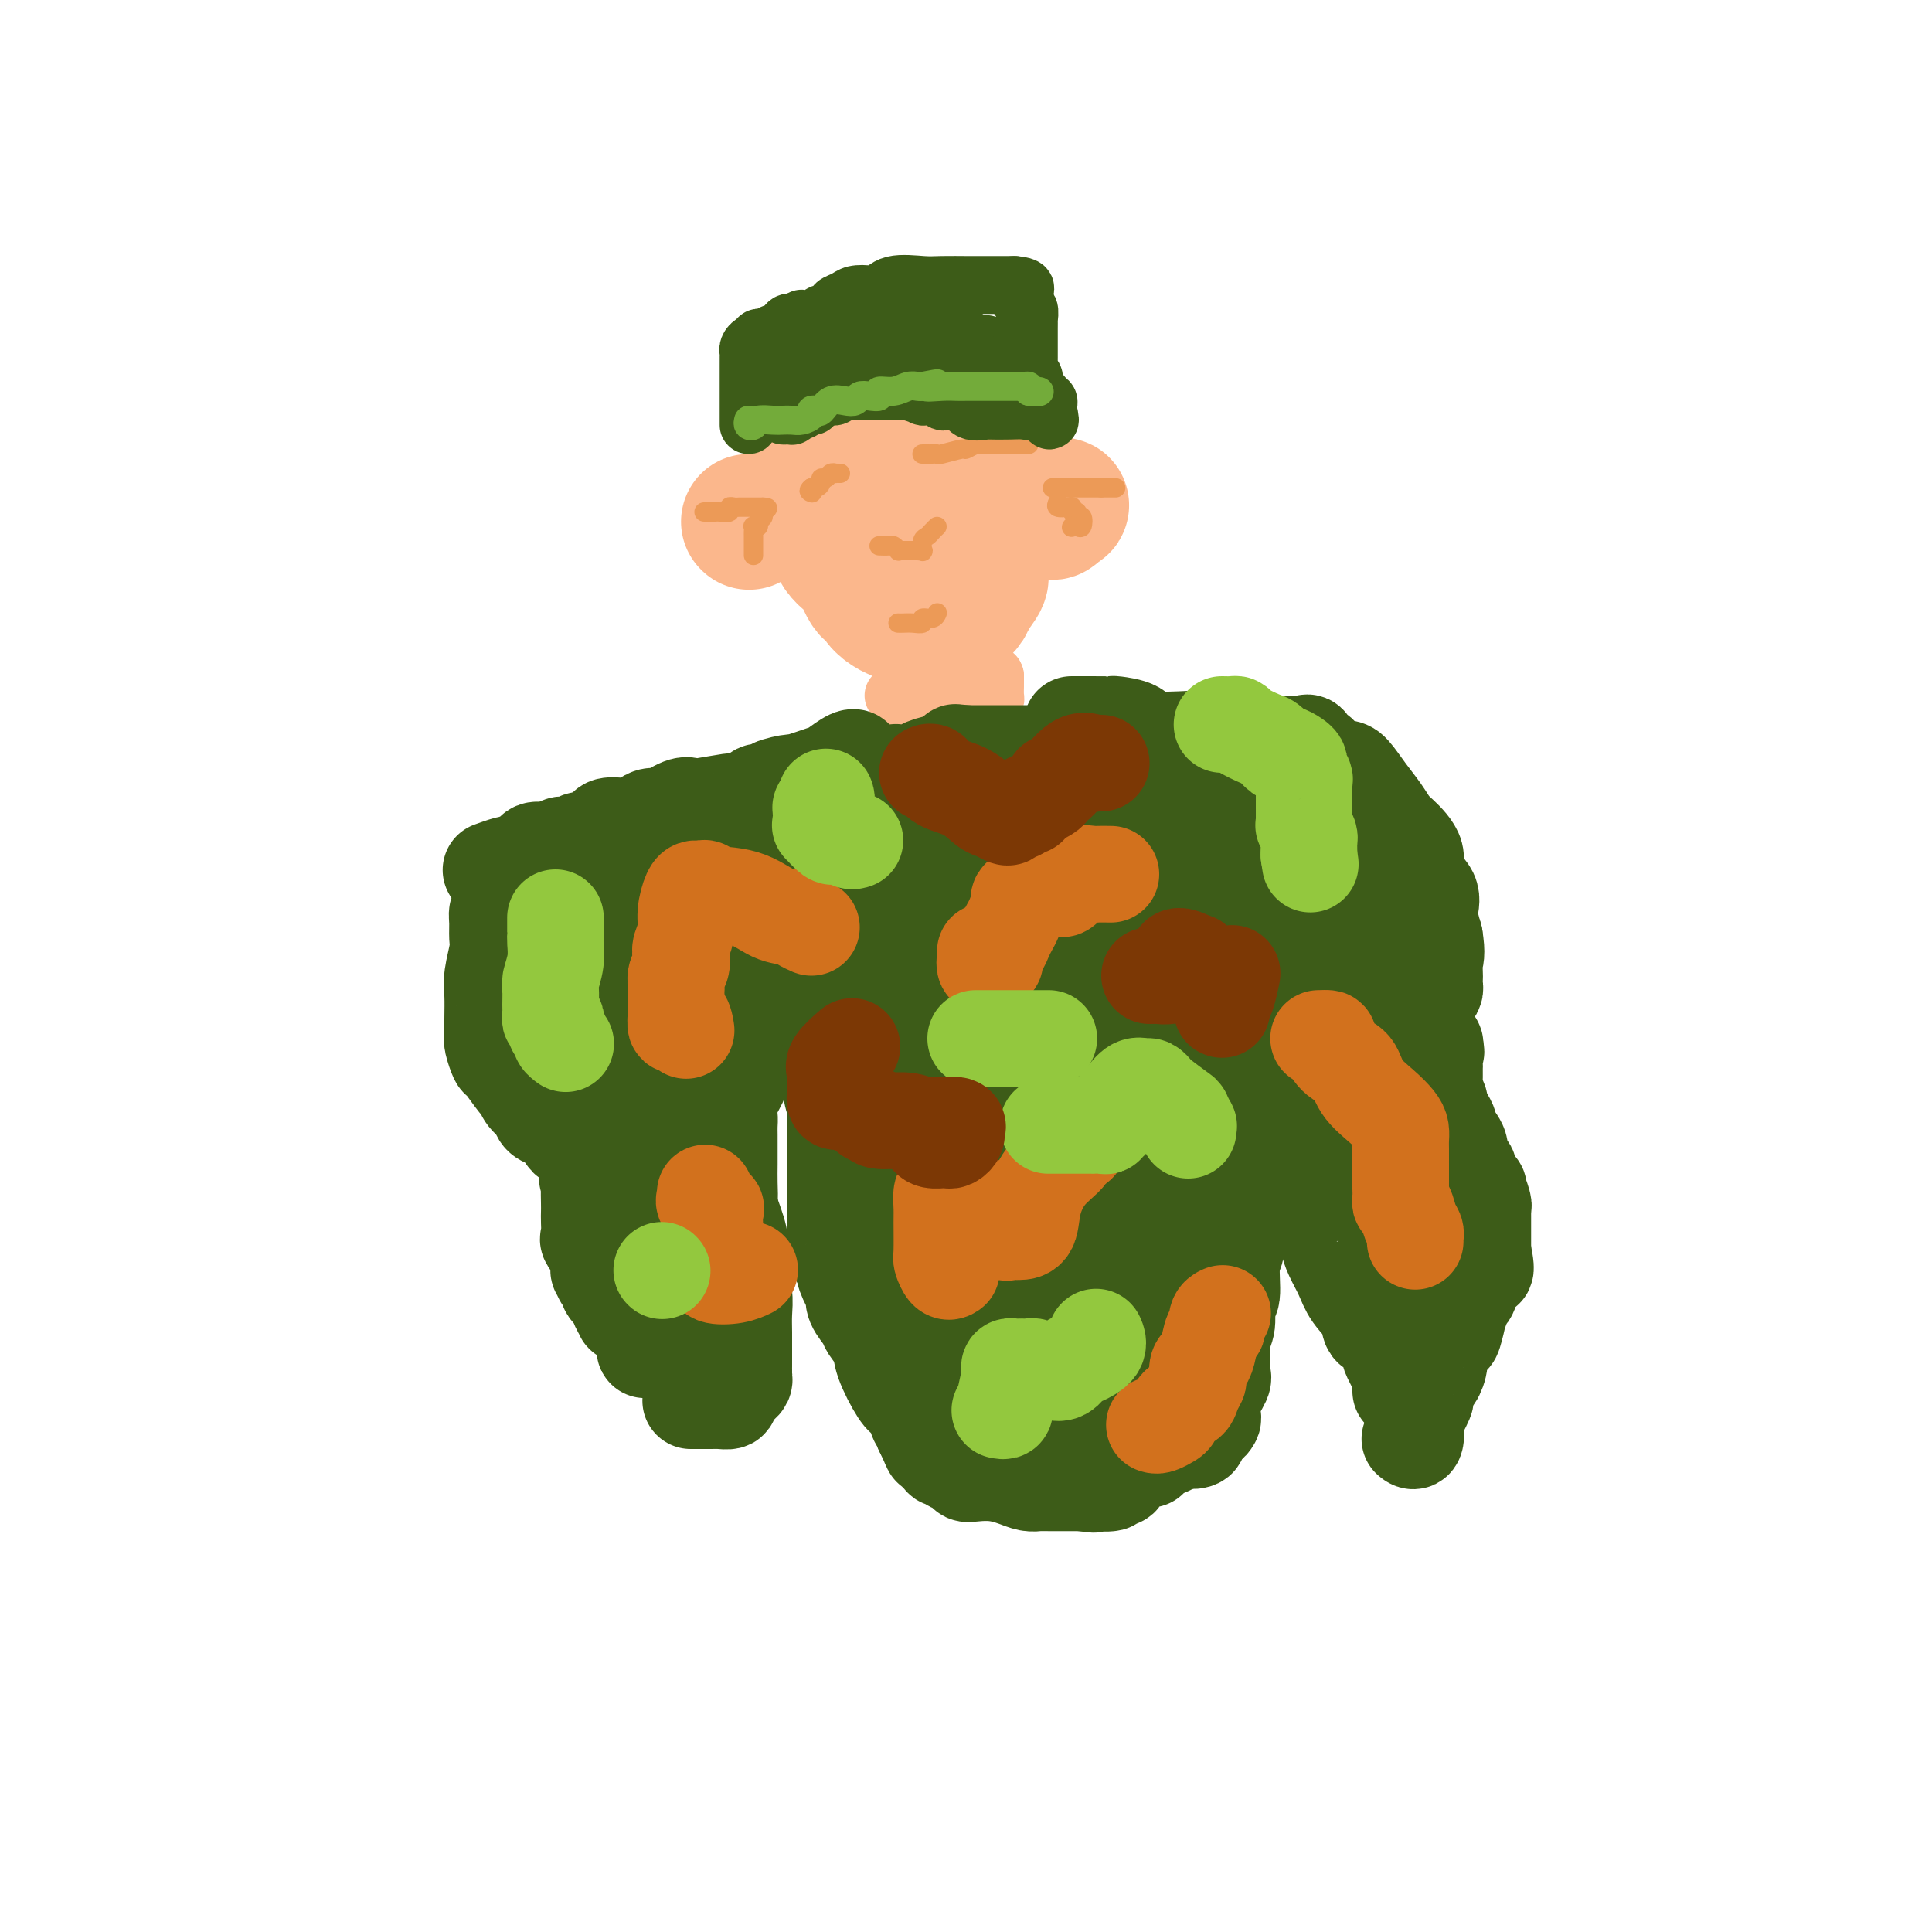 <svg viewBox='0 0 400 400' version='1.1' xmlns='http://www.w3.org/2000/svg' xmlns:xlink='http://www.w3.org/1999/xlink'><g fill='none' stroke='#FBB78C' stroke-width='28' stroke-linecap='round' stroke-linejoin='round'><path d='M176,87c-0.221,0.819 -0.441,1.639 -1,2c-0.559,0.361 -1.456,0.264 -2,1c-0.544,0.736 -0.734,2.305 -1,3c-0.266,0.695 -0.607,0.514 -1,1c-0.393,0.486 -0.837,1.638 -1,2c-0.163,0.362 -0.044,-0.066 0,0c0.044,0.066 0.012,0.627 0,1c-0.012,0.373 -0.005,0.560 0,1c0.005,0.440 0.008,1.134 0,2c-0.008,0.866 -0.027,1.905 0,3c0.027,1.095 0.100,2.247 0,3c-0.100,0.753 -0.375,1.108 0,2c0.375,0.892 1.399,2.320 2,3c0.601,0.680 0.779,0.613 1,1c0.221,0.387 0.484,1.227 1,2c0.516,0.773 1.286,1.477 2,2c0.714,0.523 1.374,0.865 2,2c0.626,1.135 1.219,3.064 2,4c0.781,0.936 1.749,0.878 2,1c0.251,0.122 -0.216,0.425 0,1c0.216,0.575 1.115,1.422 2,2c0.885,0.578 1.757,0.887 2,1c0.243,0.113 -0.141,0.030 0,0c0.141,-0.030 0.807,-0.008 1,0c0.193,0.008 -0.088,0.002 0,0c0.088,-0.002 0.544,-0.001 1,0'/><path d='M188,127c1.413,0.713 0.946,-0.005 1,0c0.054,0.005 0.630,0.734 1,1c0.370,0.266 0.536,0.069 1,0c0.464,-0.069 1.228,-0.011 2,0c0.772,0.011 1.554,-0.026 2,0c0.446,0.026 0.558,0.116 1,0c0.442,-0.116 1.213,-0.438 2,-1c0.787,-0.562 1.588,-1.364 2,-2c0.412,-0.636 0.435,-1.106 1,-2c0.565,-0.894 1.672,-2.211 2,-3c0.328,-0.789 -0.122,-1.050 0,-2c0.122,-0.950 0.817,-2.590 1,-4c0.183,-1.410 -0.147,-2.590 0,-4c0.147,-1.410 0.771,-3.049 1,-4c0.229,-0.951 0.061,-1.213 0,-2c-0.061,-0.787 -0.017,-2.099 0,-3c0.017,-0.901 0.005,-1.393 0,-2c-0.005,-0.607 -0.004,-1.330 0,-2c0.004,-0.670 0.009,-1.285 0,-2c-0.009,-0.715 -0.033,-1.528 0,-2c0.033,-0.472 0.121,-0.604 0,-1c-0.121,-0.396 -0.452,-1.058 -1,-2c-0.548,-0.942 -1.312,-2.165 -2,-3c-0.688,-0.835 -1.299,-1.282 -2,-2c-0.701,-0.718 -1.491,-1.708 -2,-2c-0.509,-0.292 -0.735,0.114 -1,0c-0.265,-0.114 -0.568,-0.749 -1,-1c-0.432,-0.251 -0.992,-0.119 -1,0c-0.008,0.119 0.536,0.224 0,0c-0.536,-0.224 -2.153,-0.778 -3,-1c-0.847,-0.222 -0.923,-0.111 -1,0'/><path d='M191,81c-2.213,-1.392 -1.244,-0.372 -1,0c0.244,0.372 -0.236,0.095 -1,0c-0.764,-0.095 -1.811,-0.009 -3,0c-1.189,0.009 -2.519,-0.058 -3,0c-0.481,0.058 -0.114,0.242 -1,1c-0.886,0.758 -3.026,2.089 -4,3c-0.974,0.911 -0.783,1.403 -1,2c-0.217,0.597 -0.843,1.300 -1,2c-0.157,0.700 0.154,1.396 0,2c-0.154,0.604 -0.774,1.115 -1,2c-0.226,0.885 -0.059,2.144 0,3c0.059,0.856 0.009,1.307 0,2c-0.009,0.693 0.024,1.626 0,3c-0.024,1.374 -0.105,3.190 0,4c0.105,0.810 0.397,0.615 1,1c0.603,0.385 1.517,1.349 2,2c0.483,0.651 0.534,0.987 1,1c0.466,0.013 1.346,-0.298 2,0c0.654,0.298 1.080,1.204 2,2c0.920,0.796 2.334,1.480 3,2c0.666,0.520 0.586,0.874 1,1c0.414,0.126 1.323,0.022 2,0c0.677,-0.022 1.123,0.037 2,0c0.877,-0.037 2.185,-0.170 3,0c0.815,0.170 1.136,0.644 2,0c0.864,-0.644 2.271,-2.404 3,-3c0.729,-0.596 0.780,-0.027 1,0c0.220,0.027 0.610,-0.486 1,-1'/><path d='M201,110c2.257,-0.843 1.900,-0.951 2,-1c0.100,-0.049 0.657,-0.037 1,0c0.343,0.037 0.473,0.101 1,0c0.527,-0.101 1.451,-0.367 2,-1c0.549,-0.633 0.724,-1.634 1,-2c0.276,-0.366 0.651,-0.098 1,0c0.349,0.098 0.670,0.026 1,0c0.330,-0.026 0.670,-0.007 1,0c0.330,0.007 0.652,0.002 1,0c0.348,-0.002 0.724,0.000 1,0c0.276,-0.000 0.452,-0.003 1,0c0.548,0.003 1.466,0.011 2,0c0.534,-0.011 0.682,-0.041 1,0c0.318,0.041 0.805,0.155 1,0c0.195,-0.155 0.097,-0.577 0,-1'/><path d='M218,105c2.867,-0.778 1.533,-0.222 1,0c-0.533,0.222 -0.267,0.111 0,0'/><path d='M155,108c0.000,0.000 0.100,0.100 0.1,0.1'/><path d='M191,96c0.000,0.000 0.100,0.100 0.1,0.1'/></g>
<g fill='none' stroke='#EC9A57' stroke-width='4' stroke-linecap='round' stroke-linejoin='round'><path d='M182,113c0.764,0.030 1.528,0.061 2,0c0.472,-0.061 0.651,-0.212 1,0c0.349,0.212 0.867,0.789 1,1c0.133,0.211 -0.119,0.057 0,0c0.119,-0.057 0.609,-0.015 1,0c0.391,0.015 0.682,0.004 1,0c0.318,-0.004 0.662,-0.001 1,0c0.338,0.001 0.669,0.001 1,0'/><path d='M190,114c1.465,0.162 1.128,0.069 1,0c-0.128,-0.069 -0.046,-0.112 0,0c0.046,0.112 0.054,0.380 0,0c-0.054,-0.380 -0.172,-1.409 0,-2c0.172,-0.591 0.634,-0.746 1,-1c0.366,-0.254 0.637,-0.607 1,-1c0.363,-0.393 0.818,-0.827 1,-1c0.182,-0.173 0.091,-0.087 0,0'/><path d='M218,101c-0.100,0.000 -0.199,0.000 0,0c0.199,0.000 0.697,0.000 1,0c0.303,-0.000 0.410,0.000 1,0c0.590,0.000 1.663,0.000 2,0c0.337,-0.000 -0.064,0.000 0,0c0.064,-0.000 0.591,-0.000 1,0c0.409,0.000 0.701,0.000 1,0c0.299,0.000 0.605,0.000 1,0c0.395,0.000 0.879,0.000 1,0c0.121,0.000 -0.121,0.000 0,0c0.121,0.000 0.606,0.000 1,0c0.394,-0.000 0.697,0.000 1,0'/><path d='M228,101c1.940,0.000 1.792,0.000 2,0c0.208,-0.000 0.774,0.000 1,0c0.226,0.000 0.113,0.000 0,0'/><path d='M219,104c-0.194,0.414 -0.388,0.828 0,1c0.388,0.172 1.357,0.103 2,0c0.643,-0.103 0.961,-0.240 1,0c0.039,0.240 -0.199,0.856 0,1c0.199,0.144 0.835,-0.186 1,0c0.165,0.186 -0.141,0.887 0,1c0.141,0.113 0.728,-0.361 1,0c0.272,0.361 0.227,1.559 0,2c-0.227,0.441 -0.636,0.126 -1,0c-0.364,-0.126 -0.682,-0.063 -1,0'/><path d='M222,109c-0.311,0.311 -0.089,0.089 0,0c0.089,-0.089 0.044,-0.044 0,0'/><path d='M146,106c-0.213,-0.002 -0.426,-0.004 0,0c0.426,0.004 1.490,0.015 2,0c0.510,-0.015 0.465,-0.057 1,0c0.535,0.057 1.649,0.211 2,0c0.351,-0.211 -0.060,-0.789 0,-1c0.060,-0.211 0.590,-0.057 1,0c0.410,0.057 0.701,0.015 1,0c0.299,-0.015 0.605,-0.004 1,0c0.395,0.004 0.879,0.001 1,0c0.121,-0.001 -0.122,-0.000 0,0c0.122,0.000 0.610,0.000 1,0c0.390,-0.000 0.683,-0.000 1,0c0.317,0.000 0.659,0.000 1,0'/><path d='M158,105c1.839,0.023 0.436,0.581 0,1c-0.436,0.419 0.093,0.700 0,1c-0.093,0.300 -0.810,0.619 -1,1c-0.190,0.381 0.145,0.823 0,1c-0.145,0.177 -0.771,0.089 -1,0c-0.229,-0.089 -0.061,-0.179 0,0c0.061,0.179 0.016,0.626 0,1c-0.016,0.374 -0.004,0.674 0,1c0.004,0.326 0.001,0.680 0,1c-0.001,0.320 -0.000,0.608 0,1c0.000,0.392 0.000,0.889 0,1c-0.000,0.111 -0.000,-0.162 0,0c0.000,0.162 0.000,0.761 0,1c-0.000,0.239 -0.000,0.120 0,0'/><path d='M186,129c-0.070,-0.002 -0.140,-0.005 0,0c0.140,0.005 0.489,0.016 1,0c0.511,-0.016 1.184,-0.061 2,0c0.816,0.061 1.774,0.226 2,0c0.226,-0.226 -0.280,-0.844 0,-1c0.280,-0.156 1.345,0.150 2,0c0.655,-0.150 0.902,-0.757 1,-1c0.098,-0.243 0.049,-0.121 0,0'/><path d='M191,94c-0.091,0.001 -0.182,0.001 0,0c0.182,-0.001 0.638,-0.004 1,0c0.362,0.004 0.631,0.016 1,0c0.369,-0.016 0.838,-0.061 1,0c0.162,0.061 0.018,0.226 1,0c0.982,-0.226 3.090,-0.845 4,-1c0.910,-0.155 0.620,0.155 1,0c0.380,-0.155 1.428,-0.774 2,-1c0.572,-0.226 0.668,-0.061 1,0c0.332,0.061 0.901,0.016 1,0c0.099,-0.016 -0.273,-0.004 0,0c0.273,0.004 1.190,0.001 2,0c0.810,-0.001 1.513,-0.000 2,0c0.487,0.000 0.758,0.000 1,0c0.242,-0.000 0.457,-0.000 1,0c0.543,0.000 1.415,0.000 2,0c0.585,-0.000 0.881,-0.000 1,0c0.119,0.000 0.059,0.000 0,0'/><path d='M174,98c-0.447,-0.009 -0.894,-0.017 -1,0c-0.106,0.017 0.130,0.060 0,0c-0.130,-0.060 -0.626,-0.223 -1,0c-0.374,0.223 -0.626,0.830 -1,1c-0.374,0.170 -0.871,-0.098 -1,0c-0.129,0.098 0.109,0.562 0,1c-0.109,0.438 -0.565,0.849 -1,1c-0.435,0.151 -0.848,0.041 -1,0c-0.152,-0.041 -0.043,-0.012 0,0c0.043,0.012 0.022,0.006 0,0'/><path d='M168,101c-0.933,0.689 -0.267,0.911 0,1c0.267,0.089 0.133,0.044 0,0'/></g>
<g fill='none' stroke='#3D5C18' stroke-width='12' stroke-linecap='round' stroke-linejoin='round'><path d='M155,88c-0.000,-1.191 -0.000,-2.383 0,-3c0.000,-0.617 0.000,-0.660 0,-1c-0.000,-0.340 -0.000,-0.977 0,-1c0.000,-0.023 0.000,0.569 0,0c-0.000,-0.569 -0.000,-2.299 0,-3c0.000,-0.701 0.000,-0.373 0,-1c-0.000,-0.627 -0.001,-2.209 0,-3c0.001,-0.791 0.003,-0.790 0,-1c-0.003,-0.210 -0.011,-0.630 0,-1c0.011,-0.370 0.041,-0.692 0,-1c-0.041,-0.308 -0.151,-0.604 0,-1c0.151,-0.396 0.565,-0.891 1,-1c0.435,-0.109 0.891,0.168 1,0c0.109,-0.168 -0.130,-0.781 0,-1c0.130,-0.219 0.630,-0.043 1,0c0.370,0.043 0.609,-0.049 1,0c0.391,0.049 0.933,0.237 1,0c0.067,-0.237 -0.343,-0.899 0,-1c0.343,-0.101 1.438,0.357 2,0c0.562,-0.357 0.589,-1.531 1,-2c0.411,-0.469 1.205,-0.235 2,0'/><path d='M165,67c1.649,-1.156 0.770,-1.045 1,-1c0.230,0.045 1.567,0.026 2,0c0.433,-0.026 -0.039,-0.059 0,0c0.039,0.059 0.589,0.209 1,0c0.411,-0.209 0.683,-0.777 1,-1c0.317,-0.223 0.680,-0.101 1,0c0.320,0.101 0.599,0.181 1,0c0.401,-0.181 0.926,-0.623 1,-1c0.074,-0.377 -0.304,-0.687 0,-1c0.304,-0.313 1.289,-0.627 2,-1c0.711,-0.373 1.149,-0.804 2,-1c0.851,-0.196 2.115,-0.158 3,0c0.885,0.158 1.390,0.435 2,0c0.610,-0.435 1.324,-1.581 3,-2c1.676,-0.419 4.312,-0.112 6,0c1.688,0.112 2.426,0.030 4,0c1.574,-0.030 3.982,-0.008 5,0c1.018,0.008 0.645,0.002 1,0c0.355,-0.002 1.439,-0.001 2,0c0.561,0.001 0.598,0.000 1,0c0.402,-0.000 1.168,-0.000 2,0c0.832,0.000 1.728,0.000 2,0c0.272,-0.000 -0.081,-0.000 0,0c0.081,0.000 0.594,0.000 1,0c0.406,-0.000 0.703,-0.000 1,0'/><path d='M210,59c4.029,0.350 1.601,1.226 1,2c-0.601,0.774 0.623,1.445 1,2c0.377,0.555 -0.095,0.993 0,1c0.095,0.007 0.758,-0.416 1,0c0.242,0.416 0.065,1.671 0,2c-0.065,0.329 -0.017,-0.268 0,0c0.017,0.268 0.005,1.403 0,2c-0.005,0.597 -0.001,0.658 0,1c0.001,0.342 0.000,0.967 0,1c-0.000,0.033 -0.000,-0.524 0,0c0.000,0.524 0.000,2.129 0,3c-0.000,0.871 -0.001,1.007 0,1c0.001,-0.007 0.004,-0.157 0,0c-0.004,0.157 -0.015,0.620 0,1c0.015,0.380 0.057,0.676 0,1c-0.057,0.324 -0.213,0.677 0,1c0.213,0.323 0.797,0.615 1,1c0.203,0.385 0.027,0.863 0,1c-0.027,0.137 0.097,-0.068 0,0c-0.097,0.068 -0.415,0.410 0,1c0.415,0.590 1.561,1.429 2,2c0.439,0.571 0.170,0.874 0,1c-0.170,0.126 -0.241,0.075 0,0c0.241,-0.075 0.796,-0.174 1,0c0.204,0.174 0.058,0.621 0,1c-0.058,0.379 -0.029,0.689 0,1'/><path d='M217,85c0.954,4.022 -0.162,1.078 -1,0c-0.838,-1.078 -1.399,-0.289 -2,0c-0.601,0.289 -1.243,0.080 -2,0c-0.757,-0.080 -1.629,-0.029 -3,0c-1.371,0.029 -3.240,0.036 -4,0c-0.760,-0.036 -0.413,-0.114 -1,0c-0.587,0.114 -2.110,0.419 -3,0c-0.890,-0.419 -1.147,-1.563 -2,-2c-0.853,-0.437 -2.303,-0.169 -3,0c-0.697,0.169 -0.642,0.238 -1,0c-0.358,-0.238 -1.128,-0.782 -2,-1c-0.872,-0.218 -1.846,-0.111 -2,0c-0.154,0.111 0.511,0.226 0,0c-0.511,-0.226 -2.198,-0.793 -3,-1c-0.802,-0.207 -0.718,-0.056 -1,0c-0.282,0.056 -0.930,0.015 -1,0c-0.070,-0.015 0.438,-0.004 0,0c-0.438,0.004 -1.821,0.001 -3,0c-1.179,-0.001 -2.152,-0.001 -3,0c-0.848,0.001 -1.570,0.004 -2,0c-0.430,-0.004 -0.567,-0.015 -1,0c-0.433,0.015 -1.163,0.056 -2,0c-0.837,-0.056 -1.782,-0.207 -2,0c-0.218,0.207 0.292,0.774 0,1c-0.292,0.226 -1.385,0.113 -2,0c-0.615,-0.113 -0.753,-0.226 -1,0c-0.247,0.226 -0.605,0.792 -1,1c-0.395,0.208 -0.827,0.060 -1,0c-0.173,-0.060 -0.086,-0.030 0,0'/><path d='M168,83c-3.050,0.531 -0.676,0.859 0,1c0.676,0.141 -0.345,0.094 -1,0c-0.655,-0.094 -0.945,-0.235 -1,0c-0.055,0.235 0.126,0.848 0,1c-0.126,0.152 -0.559,-0.155 -1,0c-0.441,0.155 -0.889,0.772 -1,1c-0.111,0.228 0.113,0.068 0,0c-0.113,-0.068 -0.565,-0.045 -1,0c-0.435,0.045 -0.852,0.110 -1,0c-0.148,-0.110 -0.025,-0.397 0,-1c0.025,-0.603 -0.046,-1.524 0,-2c0.046,-0.476 0.208,-0.509 0,-1c-0.208,-0.491 -0.788,-1.441 -1,-2c-0.212,-0.559 -0.057,-0.727 0,-1c0.057,-0.273 0.015,-0.650 0,-1c-0.015,-0.350 -0.004,-0.671 0,-1c0.004,-0.329 0.001,-0.665 0,-1c-0.001,-0.335 -0.001,-0.667 0,-1'/><path d='M161,75c-0.468,-1.864 -0.639,-1.024 0,-1c0.639,0.024 2.089,-0.768 3,-1c0.911,-0.232 1.283,0.095 2,0c0.717,-0.095 1.779,-0.614 3,-1c1.221,-0.386 2.602,-0.639 4,-1c1.398,-0.361 2.811,-0.829 4,-1c1.189,-0.171 2.152,-0.046 3,0c0.848,0.046 1.582,0.012 2,0c0.418,-0.012 0.520,-0.003 1,0c0.480,0.003 1.336,0.001 2,0c0.664,-0.001 1.134,-0.000 2,0c0.866,0.000 2.126,0.000 3,0c0.874,-0.000 1.362,-0.000 2,0c0.638,0.000 1.428,-0.000 2,0c0.572,0.000 0.927,0.000 1,0c0.073,-0.000 -0.135,-0.000 0,0c0.135,0.000 0.615,0.000 1,0c0.385,-0.000 0.677,-0.001 1,0c0.323,0.001 0.678,0.004 1,0c0.322,-0.004 0.611,-0.015 1,0c0.389,0.015 0.877,0.056 1,0c0.123,-0.056 -0.121,-0.207 0,0c0.121,0.207 0.606,0.774 1,1c0.394,0.226 0.697,0.113 1,0'/><path d='M202,71c4.321,0.338 2.622,0.682 2,1c-0.622,0.318 -0.167,0.610 0,1c0.167,0.390 0.045,0.878 0,1c-0.045,0.122 -0.012,-0.121 0,0c0.012,0.121 0.004,0.607 0,1c-0.004,0.393 -0.004,0.694 0,1c0.004,0.306 0.013,0.617 0,1c-0.013,0.383 -0.048,0.837 0,1c0.048,0.163 0.178,0.034 0,0c-0.178,-0.034 -0.664,0.027 -1,0c-0.336,-0.027 -0.522,-0.140 -1,0c-0.478,0.140 -1.247,0.535 -2,0c-0.753,-0.535 -1.491,-1.999 -2,-3c-0.509,-1.001 -0.791,-1.539 -1,-2c-0.209,-0.461 -0.345,-0.846 0,-1c0.345,-0.154 1.173,-0.077 2,0'/><path d='M199,72c-0.244,-0.933 0.644,-0.267 1,0c0.356,0.267 0.178,0.133 0,0'/></g>
<g fill='none' stroke='#73AB3A' stroke-width='6' stroke-linecap='round' stroke-linejoin='round'><path d='M155,87c-0.104,0.392 -0.208,0.785 0,1c0.208,0.215 0.727,0.254 1,0c0.273,-0.254 0.299,-0.799 1,-1c0.701,-0.201 2.076,-0.057 3,0c0.924,0.057 1.395,0.026 2,0c0.605,-0.026 1.342,-0.046 2,0c0.658,0.046 1.236,0.158 2,0c0.764,-0.158 1.712,-0.586 2,-1c0.288,-0.414 -0.085,-0.815 0,-1c0.085,-0.185 0.629,-0.154 1,0c0.371,0.154 0.571,0.430 1,0c0.429,-0.430 1.087,-1.565 2,-2c0.913,-0.435 2.081,-0.168 3,0c0.919,0.168 1.589,0.237 2,0c0.411,-0.237 0.564,-0.780 1,-1c0.436,-0.220 1.156,-0.115 2,0c0.844,0.115 1.812,0.241 2,0c0.188,-0.241 -0.406,-0.849 0,-1c0.406,-0.151 1.810,0.155 3,0c1.190,-0.155 2.167,-0.773 3,-1c0.833,-0.227 1.524,-0.065 2,0c0.476,0.065 0.738,0.032 1,0'/><path d='M191,80c5.655,-1.083 1.792,-0.290 1,0c-0.792,0.290 1.489,0.078 3,0c1.511,-0.078 2.254,-0.021 3,0c0.746,0.021 1.495,0.006 2,0c0.505,-0.006 0.765,-0.001 1,0c0.235,0.001 0.443,0.000 1,0c0.557,-0.000 1.462,-0.000 2,0c0.538,0.000 0.707,0.000 1,0c0.293,-0.000 0.708,-0.000 1,0c0.292,0.000 0.459,0.000 1,0c0.541,-0.000 1.455,-0.001 2,0c0.545,0.001 0.721,0.003 1,0c0.279,-0.003 0.663,-0.011 1,0c0.337,0.011 0.629,0.041 1,0c0.371,-0.041 0.820,-0.155 1,0c0.180,0.155 0.090,0.577 0,1'/><path d='M213,81c3.644,0.156 1.756,0.044 1,0c-0.756,-0.044 -0.378,-0.022 0,0'/></g>
<g fill='none' stroke='#FBB78C' stroke-width='12' stroke-linecap='round' stroke-linejoin='round'><path d='M185,144c0.447,-0.100 0.893,-0.199 1,0c0.107,0.199 -0.126,0.698 0,1c0.126,0.302 0.612,0.407 1,1c0.388,0.593 0.677,1.676 1,2c0.323,0.324 0.678,-0.109 1,0c0.322,0.109 0.611,0.761 1,1c0.389,0.239 0.878,0.064 1,0c0.122,-0.064 -0.123,-0.017 0,0c0.123,0.017 0.614,0.005 1,0c0.386,-0.005 0.667,-0.001 1,0c0.333,0.001 0.719,0.000 1,0c0.281,-0.000 0.457,-0.000 1,0c0.543,0.000 1.454,0.000 2,0c0.546,-0.000 0.727,-0.000 1,0c0.273,0.000 0.636,0.000 1,0'/><path d='M199,149c2.343,0.773 1.201,0.204 1,0c-0.201,-0.204 0.539,-0.045 1,0c0.461,0.045 0.645,-0.026 1,0c0.355,0.026 0.883,0.148 1,0c0.117,-0.148 -0.175,-0.565 0,-1c0.175,-0.435 0.817,-0.889 1,-1c0.183,-0.111 -0.095,0.121 0,0c0.095,-0.121 0.561,-0.596 1,-1c0.439,-0.404 0.850,-0.738 1,-1c0.150,-0.262 0.040,-0.452 0,-1c-0.040,-0.548 -0.011,-1.455 0,-2c0.011,-0.545 0.003,-0.727 0,-1c-0.003,-0.273 -0.002,-0.636 0,-1'/><path d='M206,140c-0.191,-0.778 -0.668,-0.224 -1,0c-0.332,0.224 -0.519,0.116 -1,0c-0.481,-0.116 -1.255,-0.241 -2,0c-0.745,0.241 -1.460,0.849 -2,1c-0.540,0.151 -0.905,-0.156 -1,0c-0.095,0.156 0.080,0.774 0,1c-0.080,0.226 -0.414,0.061 -1,0c-0.586,-0.061 -1.425,-0.016 -2,0c-0.575,0.016 -0.886,0.004 -1,0c-0.114,-0.004 -0.033,-0.001 0,0c0.033,0.001 0.016,0.001 0,0'/></g>
<g fill='none' stroke='#3D5C18' stroke-width='20' stroke-linecap='round' stroke-linejoin='round'><path d='M178,158c-0.429,-0.438 -0.859,-0.876 -1,-1c-0.141,-0.124 0.006,0.066 0,0c-0.006,-0.066 -0.166,-0.386 -1,0c-0.834,0.386 -2.344,1.479 -3,2c-0.656,0.521 -0.459,0.469 -2,1c-1.541,0.531 -4.821,1.645 -6,2c-1.179,0.355 -0.257,-0.049 -1,0c-0.743,0.049 -3.151,0.552 -4,1c-0.849,0.448 -0.138,0.842 0,1c0.138,0.158 -0.297,0.080 -1,0c-0.703,-0.080 -1.673,-0.161 -2,0c-0.327,0.161 -0.010,0.566 -1,1c-0.990,0.434 -3.289,0.899 -4,1c-0.711,0.101 0.164,-0.161 -1,0c-1.164,0.161 -4.366,0.746 -6,1c-1.634,0.254 -1.698,0.176 -2,0c-0.302,-0.176 -0.842,-0.450 -2,0c-1.158,0.450 -2.935,1.623 -4,2c-1.065,0.377 -1.418,-0.042 -2,0c-0.582,0.042 -1.392,0.547 -2,1c-0.608,0.453 -1.013,0.856 -2,1c-0.987,0.144 -2.555,0.028 -3,0c-0.445,-0.028 0.234,0.031 0,0c-0.234,-0.031 -1.382,-0.153 -2,0c-0.618,0.153 -0.705,0.580 -1,1c-0.295,0.420 -0.799,0.834 -1,1c-0.201,0.166 -0.101,0.083 0,0'/><path d='M124,173c-8.554,2.543 -2.939,1.400 -1,1c1.939,-0.400 0.202,-0.056 -1,0c-1.202,0.056 -1.868,-0.177 -2,0c-0.132,0.177 0.269,0.765 0,1c-0.269,0.235 -1.209,0.119 -2,0c-0.791,-0.119 -1.433,-0.239 -2,0c-0.567,0.239 -1.060,0.838 -2,1c-0.940,0.162 -2.329,-0.114 -3,0c-0.671,0.114 -0.626,0.618 -1,1c-0.374,0.382 -1.169,0.642 -2,1c-0.831,0.358 -1.698,0.814 -2,1c-0.302,0.186 -0.040,0.101 0,0c0.040,-0.101 -0.143,-0.220 -1,0c-0.857,0.220 -2.388,0.777 -3,1c-0.612,0.223 -0.306,0.111 0,0'/><path d='M222,150c-0.091,-0.000 -0.182,-0.000 0,0c0.182,0.000 0.638,0.000 1,0c0.362,-0.000 0.629,-0.001 1,0c0.371,0.001 0.845,0.002 1,0c0.155,-0.002 -0.011,-0.007 1,0c1.011,0.007 3.198,0.027 4,0c0.802,-0.027 0.220,-0.099 1,0c0.780,0.099 2.922,0.370 4,1c1.078,0.630 1.093,1.619 3,2c1.907,0.381 5.705,0.155 9,0c3.295,-0.155 6.087,-0.240 9,0c2.913,0.240 5.946,0.804 8,1c2.054,0.196 3.127,0.022 4,0c0.873,-0.022 1.545,0.106 2,0c0.455,-0.106 0.692,-0.445 1,0c0.308,0.445 0.686,1.675 1,2c0.314,0.325 0.562,-0.255 1,0c0.438,0.255 1.065,1.345 2,2c0.935,0.655 2.176,0.875 3,1c0.824,0.125 1.230,0.153 2,1c0.770,0.847 1.903,2.512 3,4c1.097,1.488 2.158,2.799 3,4c0.842,1.201 1.467,2.292 2,3c0.533,0.708 0.976,1.034 2,2c1.024,0.966 2.631,2.571 3,4c0.369,1.429 -0.499,2.682 0,4c0.499,1.318 2.365,2.701 3,4c0.635,1.299 0.039,2.514 0,4c-0.039,1.486 0.481,3.243 1,5'/><path d='M297,194c0.619,3.670 0.167,4.345 0,5c-0.167,0.655 -0.048,1.289 0,2c0.048,0.711 0.024,1.500 0,2c-0.024,0.500 -0.048,0.712 0,1c0.048,0.288 0.167,0.651 0,1c-0.167,0.349 -0.619,0.685 -1,1c-0.381,0.315 -0.691,0.609 -1,1c-0.309,0.391 -0.619,0.879 -1,1c-0.381,0.121 -0.835,-0.126 -1,0c-0.165,0.126 -0.040,0.625 0,1c0.040,0.375 -0.003,0.625 0,1c0.003,0.375 0.053,0.875 0,1c-0.053,0.125 -0.208,-0.125 0,0c0.208,0.125 0.778,0.625 1,1c0.222,0.375 0.097,0.626 0,1c-0.097,0.374 -0.166,0.870 0,1c0.166,0.130 0.567,-0.106 1,0c0.433,0.106 0.900,0.554 1,1c0.100,0.446 -0.165,0.889 0,1c0.165,0.111 0.762,-0.111 1,0c0.238,0.111 0.119,0.556 0,1'/><path d='M297,217c0.619,1.042 0.166,0.646 0,1c-0.166,0.354 -0.044,1.457 0,2c0.044,0.543 0.011,0.526 0,1c-0.011,0.474 0.001,1.440 0,2c-0.001,0.560 -0.015,0.712 0,1c0.015,0.288 0.059,0.710 0,1c-0.059,0.290 -0.222,0.449 0,1c0.222,0.551 0.828,1.494 1,2c0.172,0.506 -0.090,0.576 0,1c0.090,0.424 0.532,1.202 1,2c0.468,0.798 0.962,1.614 1,2c0.038,0.386 -0.379,0.341 0,1c0.379,0.659 1.555,2.022 2,3c0.445,0.978 0.158,1.572 0,2c-0.158,0.428 -0.188,0.691 0,1c0.188,0.309 0.594,0.666 1,1c0.406,0.334 0.812,0.647 1,1c0.188,0.353 0.159,0.746 0,1c-0.159,0.254 -0.449,0.370 0,1c0.449,0.630 1.637,1.776 2,2c0.363,0.224 -0.099,-0.473 0,0c0.099,0.473 0.759,2.115 1,3c0.241,0.885 0.065,1.014 0,1c-0.065,-0.014 -0.017,-0.172 0,0c0.017,0.172 0.005,0.675 0,1c-0.005,0.325 -0.001,0.474 0,1c0.001,0.526 0.000,1.430 0,2c-0.000,0.570 -0.000,0.807 0,1c0.000,0.193 0.000,0.341 0,1c-0.000,0.659 -0.000,1.830 0,3'/><path d='M307,259c1.384,6.771 -0.155,2.700 -1,2c-0.845,-0.700 -0.996,1.971 -1,3c-0.004,1.029 0.138,0.418 0,1c-0.138,0.582 -0.558,2.359 -1,3c-0.442,0.641 -0.906,0.148 -1,0c-0.094,-0.148 0.183,0.050 0,1c-0.183,0.950 -0.827,2.652 -1,3c-0.173,0.348 0.126,-0.659 0,0c-0.126,0.659 -0.678,2.983 -1,4c-0.322,1.017 -0.415,0.729 -1,1c-0.585,0.271 -1.664,1.103 -2,2c-0.336,0.897 0.070,1.858 0,3c-0.070,1.142 -0.615,2.464 -1,3c-0.385,0.536 -0.611,0.284 -1,1c-0.389,0.716 -0.940,2.399 -1,3c-0.060,0.601 0.373,0.119 0,1c-0.373,0.881 -1.550,3.126 -2,4c-0.450,0.874 -0.172,0.379 0,1c0.172,0.621 0.239,2.360 0,3c-0.239,0.640 -0.782,0.183 -1,0c-0.218,-0.183 -0.109,-0.091 0,0'/><path d='M105,184c0.083,-0.041 0.165,-0.082 0,1c-0.165,1.082 -0.579,3.288 -1,4c-0.421,0.712 -0.849,-0.070 -1,0c-0.151,0.070 -0.026,0.993 0,2c0.026,1.007 -0.045,2.099 0,3c0.045,0.901 0.208,1.612 0,3c-0.208,1.388 -0.788,3.454 -1,5c-0.212,1.546 -0.058,2.573 0,4c0.058,1.427 0.019,3.255 0,5c-0.019,1.745 -0.018,3.406 0,4c0.018,0.594 0.054,0.121 0,0c-0.054,-0.121 -0.197,0.110 0,1c0.197,0.890 0.734,2.441 1,3c0.266,0.559 0.260,0.127 1,1c0.740,0.873 2.225,3.049 3,4c0.775,0.951 0.840,0.675 1,1c0.160,0.325 0.414,1.252 1,2c0.586,0.748 1.505,1.317 2,2c0.495,0.683 0.565,1.479 1,2c0.435,0.521 1.234,0.769 2,1c0.766,0.231 1.500,0.447 2,1c0.500,0.553 0.765,1.442 1,2c0.235,0.558 0.441,0.783 1,1c0.559,0.217 1.470,0.426 2,1c0.530,0.574 0.678,1.515 1,2c0.322,0.485 0.817,0.515 1,1c0.183,0.485 0.052,1.424 0,2c-0.052,0.576 -0.026,0.788 0,1'/><path d='M122,243c2.939,3.884 0.788,1.593 0,1c-0.788,-0.593 -0.211,0.511 0,1c0.211,0.489 0.057,0.363 0,1c-0.057,0.637 -0.017,2.038 0,3c0.017,0.962 0.012,1.484 0,2c-0.012,0.516 -0.031,1.026 0,2c0.031,0.974 0.114,2.413 0,3c-0.114,0.587 -0.423,0.324 0,1c0.423,0.676 1.580,2.293 2,3c0.420,0.707 0.103,0.504 0,1c-0.103,0.496 0.009,1.690 0,2c-0.009,0.310 -0.138,-0.264 0,0c0.138,0.264 0.544,1.365 1,2c0.456,0.635 0.963,0.805 1,1c0.037,0.195 -0.397,0.416 0,1c0.397,0.584 1.626,1.530 2,2c0.374,0.470 -0.107,0.464 0,1c0.107,0.536 0.802,1.614 1,2c0.198,0.386 -0.102,0.078 0,0c0.102,-0.078 0.605,0.072 1,0c0.395,-0.072 0.683,-0.365 1,0c0.317,0.365 0.662,1.390 1,2c0.338,0.610 0.669,0.805 1,1'/><path d='M133,275c1.356,1.821 0.247,0.373 1,1c0.753,0.627 3.368,3.330 5,5c1.632,1.670 2.280,2.306 3,3c0.720,0.694 1.514,1.445 2,2c0.486,0.555 0.666,0.916 1,1c0.334,0.084 0.821,-0.107 1,0c0.179,0.107 0.048,0.513 0,1c-0.048,0.487 -0.013,1.054 0,1c0.013,-0.054 0.004,-0.730 0,-1c-0.004,-0.270 -0.002,-0.135 0,0'/><path d='M143,290c0.334,0.000 0.667,0.000 1,0c0.333,-0.000 0.665,-0.000 1,0c0.335,0.000 0.672,0.001 1,0c0.328,-0.001 0.647,-0.003 1,0c0.353,0.003 0.739,0.012 1,0c0.261,-0.012 0.398,-0.045 1,0c0.602,0.045 1.668,0.167 2,0c0.332,-0.167 -0.069,-0.622 0,-1c0.069,-0.378 0.607,-0.677 1,-1c0.393,-0.323 0.641,-0.668 1,-1c0.359,-0.332 0.828,-0.651 1,-1c0.172,-0.349 0.046,-0.728 0,-1c-0.046,-0.272 -0.011,-0.435 0,-1c0.011,-0.565 -0.001,-1.531 0,-3c0.001,-1.469 0.014,-3.441 0,-5c-0.014,-1.559 -0.057,-2.704 0,-4c0.057,-1.296 0.213,-2.743 0,-4c-0.213,-1.257 -0.795,-2.326 -1,-3c-0.205,-0.674 -0.034,-0.954 0,-2c0.034,-1.046 -0.068,-2.859 0,-4c0.068,-1.141 0.305,-1.612 0,-3c-0.305,-1.388 -1.153,-3.694 -2,-6'/><path d='M151,250c-0.464,-5.890 -0.124,-2.614 0,-2c0.124,0.614 0.033,-1.435 0,-3c-0.033,-1.565 -0.008,-2.645 0,-4c0.008,-1.355 0.001,-2.984 0,-4c-0.001,-1.016 0.006,-1.418 0,-2c-0.006,-0.582 -0.024,-1.344 0,-2c0.024,-0.656 0.091,-1.205 0,-2c-0.091,-0.795 -0.341,-1.835 0,-3c0.341,-1.165 1.272,-2.455 2,-4c0.728,-1.545 1.252,-3.345 2,-5c0.748,-1.655 1.720,-3.164 2,-4c0.280,-0.836 -0.132,-0.997 0,-1c0.132,-0.003 0.809,0.154 1,0c0.191,-0.154 -0.104,-0.620 0,-1c0.104,-0.380 0.606,-0.675 1,-1c0.394,-0.325 0.679,-0.679 1,-1c0.321,-0.321 0.679,-0.608 1,-1c0.321,-0.392 0.606,-0.889 1,-1c0.394,-0.111 0.897,0.165 1,0c0.103,-0.165 -0.195,-0.770 0,-1c0.195,-0.230 0.882,-0.085 1,0c0.118,0.085 -0.335,0.110 0,0c0.335,-0.110 1.456,-0.354 2,0c0.544,0.354 0.510,1.305 1,2c0.490,0.695 1.502,1.135 2,2c0.498,0.865 0.480,2.156 1,3c0.520,0.844 1.577,1.241 2,2c0.423,0.759 0.211,1.879 0,3'/><path d='M172,220c0.868,2.139 0.036,1.487 0,2c-0.036,0.513 0.722,2.192 1,3c0.278,0.808 0.074,0.745 0,1c-0.074,0.255 -0.020,0.826 0,2c0.020,1.174 0.005,2.950 0,4c-0.005,1.050 -0.001,1.374 0,2c0.001,0.626 0.000,1.554 0,3c-0.000,1.446 -0.000,3.410 0,4c0.000,0.590 -0.000,-0.196 0,1c0.000,1.196 0.001,4.372 0,6c-0.001,1.628 -0.002,1.708 0,2c0.002,0.292 0.009,0.797 0,2c-0.009,1.203 -0.032,3.103 0,4c0.032,0.897 0.121,0.792 0,1c-0.121,0.208 -0.452,0.730 0,2c0.452,1.270 1.689,3.287 2,4c0.311,0.713 -0.302,0.120 0,1c0.302,0.880 1.519,3.232 2,4c0.481,0.768 0.227,-0.048 0,0c-0.227,0.048 -0.428,0.961 0,2c0.428,1.039 1.483,2.205 2,3c0.517,0.795 0.494,1.220 1,2c0.506,0.780 1.541,1.914 2,3c0.459,1.086 0.344,2.122 1,4c0.656,1.878 2.084,4.597 3,6c0.916,1.403 1.321,1.489 2,2c0.679,0.511 1.632,1.446 2,2c0.368,0.554 0.150,0.726 0,1c-0.150,0.274 -0.233,0.651 0,1c0.233,0.349 0.781,0.671 1,1c0.219,0.329 0.110,0.664 0,1'/><path d='M191,296c2.951,6.189 1.329,3.160 1,2c-0.329,-1.160 0.634,-0.452 1,0c0.366,0.452 0.136,0.647 0,1c-0.136,0.353 -0.177,0.864 0,1c0.177,0.136 0.572,-0.103 1,0c0.428,0.103 0.888,0.548 1,1c0.112,0.452 -0.125,0.910 0,1c0.125,0.090 0.612,-0.187 1,0c0.388,0.187 0.677,0.838 1,1c0.323,0.162 0.679,-0.167 1,0c0.321,0.167 0.605,0.829 1,1c0.395,0.171 0.899,-0.147 1,0c0.101,0.147 -0.202,0.761 0,1c0.202,0.239 0.908,0.102 2,0c1.092,-0.102 2.568,-0.171 4,0c1.432,0.171 2.818,0.582 4,1c1.182,0.418 2.158,0.844 3,1c0.842,0.156 1.549,0.042 2,0c0.451,-0.042 0.645,-0.011 1,0c0.355,0.011 0.873,0.003 1,0c0.127,-0.003 -0.135,-0.001 0,0c0.135,0.001 0.666,0.000 1,0c0.334,-0.000 0.471,-0.000 1,0c0.529,0.000 1.451,0.000 2,0c0.549,-0.000 0.725,-0.000 1,0c0.275,0.000 0.650,0.000 1,0c0.350,-0.000 0.675,-0.000 1,0'/><path d='M224,307c4.325,0.618 1.637,0.162 1,0c-0.637,-0.162 0.776,-0.029 1,0c0.224,0.029 -0.740,-0.045 0,0c0.740,0.045 3.183,0.209 4,0c0.817,-0.209 0.008,-0.791 0,-1c-0.008,-0.209 0.786,-0.045 1,0c0.214,0.045 -0.150,-0.030 0,0c0.150,0.030 0.814,0.166 1,0c0.186,-0.166 -0.107,-0.633 0,-1c0.107,-0.367 0.616,-0.633 1,-1c0.384,-0.367 0.645,-0.835 1,-1c0.355,-0.165 0.803,-0.028 1,0c0.197,0.028 0.142,-0.052 0,0c-0.142,0.052 -0.371,0.238 0,0c0.371,-0.238 1.341,-0.900 2,-1c0.659,-0.100 1.006,0.363 1,0c-0.006,-0.363 -0.367,-1.551 0,-2c0.367,-0.449 1.460,-0.159 2,0c0.540,0.159 0.526,0.186 1,0c0.474,-0.186 1.436,-0.586 2,-1c0.564,-0.414 0.729,-0.842 1,-1c0.271,-0.158 0.649,-0.045 1,0c0.351,0.045 0.676,0.023 1,0'/><path d='M246,298c3.565,-1.405 1.476,-0.419 1,0c-0.476,0.419 0.660,0.271 1,0c0.340,-0.271 -0.115,-0.664 0,-1c0.115,-0.336 0.802,-0.613 1,-1c0.198,-0.387 -0.093,-0.882 0,-1c0.093,-0.118 0.568,0.140 1,0c0.432,-0.140 0.819,-0.679 1,-1c0.181,-0.321 0.154,-0.424 0,-1c-0.154,-0.576 -0.435,-1.624 0,-3c0.435,-1.376 1.585,-3.080 2,-4c0.415,-0.920 0.096,-1.056 0,-2c-0.096,-0.944 0.031,-2.696 0,-4c-0.031,-1.304 -0.220,-2.159 0,-3c0.220,-0.841 0.848,-1.668 1,-3c0.152,-1.332 -0.170,-3.168 0,-4c0.170,-0.832 0.834,-0.658 1,-2c0.166,-1.342 -0.167,-4.198 0,-6c0.167,-1.802 0.833,-2.548 1,-4c0.167,-1.452 -0.166,-3.610 0,-5c0.166,-1.390 0.832,-2.012 1,-3c0.168,-0.988 -0.161,-2.342 0,-3c0.161,-0.658 0.812,-0.621 1,-1c0.188,-0.379 -0.085,-1.176 0,-2c0.085,-0.824 0.530,-1.675 1,-2c0.470,-0.325 0.966,-0.123 1,-1c0.034,-0.877 -0.393,-2.833 0,-4c0.393,-1.167 1.606,-1.545 2,-2c0.394,-0.455 -0.030,-0.987 0,-2c0.030,-1.013 0.515,-2.506 1,-4'/><path d='M263,229c1.172,-3.024 1.102,-1.584 1,-1c-0.102,0.584 -0.238,0.311 0,0c0.238,-0.311 0.848,-0.661 1,-1c0.152,-0.339 -0.156,-0.667 0,-1c0.156,-0.333 0.776,-0.672 1,-1c0.224,-0.328 0.052,-0.646 0,-1c-0.052,-0.354 0.014,-0.743 0,-1c-0.014,-0.257 -0.110,-0.383 0,-1c0.110,-0.617 0.426,-1.724 1,-2c0.574,-0.276 1.408,0.279 2,1c0.592,0.721 0.943,1.610 1,2c0.057,0.390 -0.181,0.283 0,1c0.181,0.717 0.781,2.258 1,3c0.219,0.742 0.059,0.684 0,1c-0.059,0.316 -0.016,1.006 0,2c0.016,0.994 0.004,2.293 0,3c-0.004,0.707 -0.001,0.822 0,1c0.001,0.178 0.000,0.419 0,1c-0.000,0.581 -0.000,1.501 0,2c0.000,0.499 0.000,0.576 0,1c-0.000,0.424 -0.000,1.197 0,2c0.000,0.803 0.000,1.638 0,2c-0.000,0.362 -0.000,0.251 0,1c0.000,0.749 0.000,2.357 0,3c-0.000,0.643 -0.000,0.322 0,0'/><path d='M271,246c0.029,3.579 0.103,3.025 0,3c-0.103,-0.025 -0.382,0.478 0,1c0.382,0.522 1.425,1.062 2,2c0.575,0.938 0.682,2.274 1,3c0.318,0.726 0.846,0.844 1,1c0.154,0.156 -0.067,0.351 0,1c0.067,0.649 0.422,1.751 1,3c0.578,1.249 1.381,2.646 2,4c0.619,1.354 1.056,2.665 2,4c0.944,1.335 2.394,2.693 3,4c0.606,1.307 0.366,2.561 1,3c0.634,0.439 2.142,0.061 3,1c0.858,0.939 1.067,3.195 1,4c-0.067,0.805 -0.410,0.157 0,1c0.410,0.843 1.574,3.175 2,4c0.426,0.825 0.114,0.144 0,0c-0.114,-0.144 -0.031,0.250 0,1c0.031,0.750 0.008,1.856 0,2c-0.008,0.144 -0.002,-0.673 0,-2c0.002,-1.327 0.001,-3.163 0,-5'/><path d='M290,281c0.013,-2.021 0.046,-3.574 0,-7c-0.046,-3.426 -0.170,-8.726 0,-12c0.170,-3.274 0.634,-4.523 1,-6c0.366,-1.477 0.634,-3.180 1,-5c0.366,-1.820 0.830,-3.755 1,-6c0.170,-2.245 0.046,-4.800 0,-6c-0.046,-1.200 -0.012,-1.045 0,-2c0.012,-0.955 0.003,-3.018 0,-4c-0.003,-0.982 -0.001,-0.881 0,-1c0.001,-0.119 0.000,-0.459 0,-1c-0.000,-0.541 -0.000,-1.284 0,-1c0.000,0.284 0.000,1.596 0,3c-0.000,1.404 -0.000,2.900 0,5c0.000,2.100 0.000,4.805 0,7c-0.000,2.195 -0.000,3.882 0,5c0.000,1.118 0.001,1.667 0,2c-0.001,0.333 -0.003,0.448 0,1c0.003,0.552 0.011,1.540 0,2c-0.011,0.460 -0.041,0.393 -1,0c-0.959,-0.393 -2.845,-1.112 -4,-2c-1.155,-0.888 -1.577,-1.944 -2,-3'/><path d='M286,250c-1.119,-0.833 -0.415,-1.417 -1,-4c-0.585,-2.583 -2.458,-7.165 -3,-9c-0.542,-1.835 0.247,-0.922 0,-2c-0.247,-1.078 -1.530,-4.146 -2,-6c-0.470,-1.854 -0.126,-2.494 0,-4c0.126,-1.506 0.034,-3.876 0,-5c-0.034,-1.124 -0.009,-1.000 0,-1c0.009,0.000 0.002,-0.123 0,-1c-0.002,-0.877 -0.001,-2.509 0,-3c0.001,-0.491 0.000,0.158 0,0c-0.000,-0.158 -0.000,-1.125 0,-2c0.000,-0.875 0.000,-1.659 0,-2c-0.000,-0.341 -0.000,-0.238 0,-1c0.000,-0.762 0.000,-2.388 0,-3c-0.000,-0.612 -0.000,-0.210 0,-1c0.000,-0.790 0.000,-2.771 0,-4c-0.000,-1.229 -0.000,-1.705 0,-3c0.000,-1.295 0.000,-3.407 0,-5c-0.000,-1.593 -0.000,-2.665 0,-4c0.000,-1.335 0.000,-2.931 0,-4c-0.000,-1.069 -0.000,-1.610 0,-2c0.000,-0.390 0.001,-0.630 0,-1c-0.001,-0.370 -0.004,-0.870 0,-1c0.004,-0.130 0.016,0.111 0,0c-0.016,-0.111 -0.059,-0.575 0,-1c0.059,-0.425 0.220,-0.810 0,-1c-0.220,-0.190 -0.822,-0.185 -1,0c-0.178,0.185 0.067,0.550 0,0c-0.067,-0.550 -0.448,-2.014 -1,-3c-0.552,-0.986 -1.276,-1.493 -2,-2'/><path d='M276,175c-0.624,-0.895 -0.184,-0.632 -1,-1c-0.816,-0.368 -2.887,-1.366 -4,-2c-1.113,-0.634 -1.270,-0.905 -2,-1c-0.730,-0.095 -2.035,-0.015 -3,0c-0.965,0.015 -1.589,-0.034 -2,0c-0.411,0.034 -0.607,0.153 -1,0c-0.393,-0.153 -0.982,-0.577 -2,-1c-1.018,-0.423 -2.466,-0.844 -3,-1c-0.534,-0.156 -0.155,-0.046 -1,0c-0.845,0.046 -2.915,0.027 -4,0c-1.085,-0.027 -1.185,-0.064 -2,0c-0.815,0.064 -2.344,0.227 -3,0c-0.656,-0.227 -0.440,-0.843 -1,-1c-0.560,-0.157 -1.897,0.147 -3,0c-1.103,-0.147 -1.972,-0.745 -3,-1c-1.028,-0.255 -2.216,-0.167 -3,0c-0.784,0.167 -1.165,0.413 -2,0c-0.835,-0.413 -2.122,-1.484 -3,-2c-0.878,-0.516 -1.345,-0.477 -2,-1c-0.655,-0.523 -1.499,-1.607 -2,-2c-0.501,-0.393 -0.659,-0.093 -1,0c-0.341,0.093 -0.865,-0.019 -1,0c-0.135,0.019 0.118,0.170 0,0c-0.118,-0.170 -0.609,-0.661 -1,-1c-0.391,-0.339 -0.683,-0.525 -1,-1c-0.317,-0.475 -0.658,-1.237 -1,-2'/><path d='M224,158c-2.361,-1.425 -1.262,-0.487 -1,0c0.262,0.487 -0.312,0.523 -1,0c-0.688,-0.523 -1.490,-1.604 -2,-2c-0.510,-0.396 -0.728,-0.106 -1,0c-0.272,0.106 -0.599,0.028 -1,0c-0.401,-0.028 -0.875,-0.008 -1,0c-0.125,0.008 0.101,0.002 0,0c-0.101,-0.002 -0.528,-0.001 -1,0c-0.472,0.001 -0.988,0.000 -2,0c-1.012,-0.000 -2.519,-0.000 -3,0c-0.481,0.000 0.064,0.000 -1,0c-1.064,-0.000 -3.738,-0.000 -5,0c-1.262,0.000 -1.112,0.000 -1,0c0.112,-0.000 0.185,-0.000 0,0c-0.185,0.000 -0.627,0.000 -1,0c-0.373,-0.000 -0.677,-0.000 -1,0c-0.323,0.000 -0.664,0.000 -1,0c-0.336,-0.000 -0.668,-0.000 -1,0'/><path d='M200,156c-3.871,-0.354 -1.549,-0.238 -1,0c0.549,0.238 -0.676,0.600 -1,1c-0.324,0.400 0.252,0.838 0,1c-0.252,0.162 -1.333,0.046 -2,0c-0.667,-0.046 -0.919,-0.023 -1,0c-0.081,0.023 0.011,0.045 0,0c-0.011,-0.045 -0.125,-0.156 -1,0c-0.875,0.156 -2.510,0.578 -3,1c-0.490,0.422 0.167,0.844 0,1c-0.167,0.156 -1.157,0.045 -2,0c-0.843,-0.045 -1.540,-0.026 -2,0c-0.460,0.026 -0.685,0.057 -1,0c-0.315,-0.057 -0.722,-0.204 -1,0c-0.278,0.204 -0.426,0.758 -1,1c-0.574,0.242 -1.573,0.170 -2,0c-0.427,-0.170 -0.284,-0.440 -1,0c-0.716,0.440 -2.293,1.589 -3,2c-0.707,0.411 -0.543,0.085 -1,0c-0.457,-0.085 -1.535,0.072 -2,0c-0.465,-0.072 -0.318,-0.371 -1,0c-0.682,0.371 -2.194,1.413 -3,2c-0.806,0.587 -0.907,0.720 -2,1c-1.093,0.280 -3.177,0.707 -4,1c-0.823,0.293 -0.383,0.450 -1,1c-0.617,0.550 -2.291,1.491 -3,2c-0.709,0.509 -0.452,0.584 -1,1c-0.548,0.416 -1.899,1.173 -3,2c-1.101,0.827 -1.950,1.723 -3,2c-1.050,0.277 -2.300,-0.064 -3,0c-0.700,0.064 -0.850,0.532 -1,1'/><path d='M150,176c-4.329,2.464 -2.653,2.124 -2,2c0.653,-0.124 0.281,-0.033 -1,1c-1.281,1.033 -3.471,3.008 -5,4c-1.529,0.992 -2.397,1.001 -3,1c-0.603,-0.001 -0.942,-0.013 -1,0c-0.058,0.013 0.165,0.050 0,0c-0.165,-0.050 -0.717,-0.186 -1,0c-0.283,0.186 -0.297,0.694 -1,1c-0.703,0.306 -2.093,0.410 -3,1c-0.907,0.590 -1.329,1.668 -2,2c-0.671,0.332 -1.590,-0.081 -2,0c-0.410,0.081 -0.310,0.655 -1,1c-0.690,0.345 -2.170,0.462 -3,1c-0.830,0.538 -1.010,1.498 -1,2c0.010,0.502 0.209,0.546 0,1c-0.209,0.454 -0.827,1.317 -1,2c-0.173,0.683 0.097,1.184 0,2c-0.097,0.816 -0.562,1.945 -1,3c-0.438,1.055 -0.850,2.037 -1,3c-0.150,0.963 -0.040,1.909 0,3c0.040,1.091 0.010,2.328 0,3c-0.010,0.672 0.001,0.778 0,2c-0.001,1.222 -0.015,3.561 0,5c0.015,1.439 0.060,1.978 0,3c-0.060,1.022 -0.223,2.528 0,4c0.223,1.472 0.833,2.911 1,4c0.167,1.089 -0.110,1.828 0,3c0.110,1.172 0.607,2.777 1,4c0.393,1.223 0.684,2.064 1,3c0.316,0.936 0.658,1.968 1,3'/><path d='M125,240c0.497,5.843 -0.262,1.952 0,1c0.262,-0.952 1.543,1.036 2,2c0.457,0.964 0.090,0.906 0,1c-0.090,0.094 0.097,0.342 1,0c0.903,-0.342 2.522,-1.273 3,-2c0.478,-0.727 -0.184,-1.251 0,-2c0.184,-0.749 1.216,-1.723 2,-3c0.784,-1.277 1.321,-2.855 2,-4c0.679,-1.145 1.499,-1.856 2,-2c0.501,-0.144 0.682,0.278 1,0c0.318,-0.278 0.773,-1.256 1,-1c0.227,0.256 0.225,1.745 0,3c-0.225,1.255 -0.673,2.275 -1,4c-0.327,1.725 -0.532,4.156 -1,7c-0.468,2.844 -1.197,6.103 -2,8c-0.803,1.897 -1.679,2.434 -2,3c-0.321,0.566 -0.086,1.162 0,1c0.086,-0.162 0.023,-1.082 0,-2c-0.023,-0.918 -0.007,-1.834 0,-5c0.007,-3.166 0.003,-8.583 0,-14'/><path d='M133,235c-0.061,-6.568 -0.212,-12.989 0,-19c0.212,-6.011 0.789,-11.613 1,-13c0.211,-1.387 0.057,1.442 0,3c-0.057,1.558 -0.015,1.847 0,3c0.015,1.153 0.004,3.171 0,5c-0.004,1.829 -0.001,3.467 0,5c0.001,1.533 0.000,2.959 0,5c-0.000,2.041 -0.000,4.696 0,7c0.000,2.304 0.000,4.258 0,6c-0.000,1.742 -0.000,3.271 0,5c0.000,1.729 0.000,3.656 0,6c-0.000,2.344 -0.000,5.103 0,6c0.000,0.897 0.000,-0.068 0,1c-0.000,1.068 -0.000,4.170 0,6c0.000,1.830 0.000,2.387 0,3c-0.000,0.613 -0.000,1.282 0,2c0.000,0.718 0.000,1.483 0,2c-0.000,0.517 -0.000,0.784 0,1c0.000,0.216 0.000,0.381 0,1c-0.000,0.619 -0.000,1.692 0,2c0.000,0.308 0.000,-0.148 0,0c-0.000,0.148 -0.000,0.899 0,1c0.000,0.101 0.000,-0.450 0,-1'/><path d='M134,272c-0.365,12.203 -1.278,8.210 1,-3c2.278,-11.210 7.748,-29.638 10,-38c2.252,-8.362 1.287,-6.660 2,-10c0.713,-3.340 3.104,-11.724 4,-16c0.896,-4.276 0.296,-4.444 0,-6c-0.296,-1.556 -0.287,-4.501 0,-6c0.287,-1.499 0.851,-1.553 1,-2c0.149,-0.447 -0.119,-1.285 0,-2c0.119,-0.715 0.623,-1.305 1,-2c0.377,-0.695 0.625,-1.495 1,-2c0.375,-0.505 0.875,-0.714 1,-1c0.125,-0.286 -0.125,-0.650 0,-1c0.125,-0.350 0.626,-0.687 1,-1c0.374,-0.313 0.622,-0.604 1,-1c0.378,-0.396 0.887,-0.898 1,-1c0.113,-0.102 -0.170,0.194 0,0c0.170,-0.194 0.794,-0.879 2,-1c1.206,-0.121 2.994,0.322 5,0c2.006,-0.322 4.229,-1.410 7,-2c2.771,-0.590 6.090,-0.684 10,-1c3.910,-0.316 8.410,-0.855 12,-1c3.590,-0.145 6.270,0.103 9,0c2.730,-0.103 5.511,-0.558 7,-1c1.489,-0.442 1.688,-0.871 2,-1c0.312,-0.129 0.738,0.042 1,0c0.262,-0.042 0.361,-0.298 0,0c-0.361,0.298 -1.180,1.149 -2,2'/><path d='M211,175c-1.625,0.659 -4.688,1.305 -9,3c-4.312,1.695 -9.874,4.439 -13,6c-3.126,1.561 -3.818,1.938 -7,3c-3.182,1.062 -8.855,2.811 -13,4c-4.145,1.189 -6.764,1.820 -8,2c-1.236,0.180 -1.090,-0.092 -1,0c0.090,0.092 0.125,0.547 0,1c-0.125,0.453 -0.411,0.903 -1,1c-0.589,0.097 -1.483,-0.160 -2,0c-0.517,0.160 -0.657,0.737 -1,1c-0.343,0.263 -0.889,0.211 -1,0c-0.111,-0.211 0.212,-0.582 1,-1c0.788,-0.418 2.040,-0.882 3,-2c0.960,-1.118 1.626,-2.891 6,-6c4.374,-3.109 12.454,-7.555 19,-11c6.546,-3.445 11.558,-5.889 17,-8c5.442,-2.111 11.314,-3.888 16,-5c4.686,-1.112 8.188,-1.557 11,-2c2.812,-0.443 4.936,-0.882 6,-1c1.064,-0.118 1.070,0.087 1,0c-0.070,-0.087 -0.216,-0.464 0,0c0.216,0.464 0.793,1.771 1,2c0.207,0.229 0.045,-0.619 0,0c-0.045,0.619 0.026,2.705 0,5c-0.026,2.295 -0.150,4.799 -1,7c-0.850,2.201 -2.425,4.101 -4,6'/><path d='M231,180c-2.368,2.367 -6.287,5.285 -9,7c-2.713,1.715 -4.218,2.229 -6,3c-1.782,0.771 -3.840,1.800 -6,3c-2.160,1.200 -4.423,2.570 -6,3c-1.577,0.430 -2.468,-0.081 -3,0c-0.532,0.081 -0.706,0.755 -1,1c-0.294,0.245 -0.708,0.060 -1,0c-0.292,-0.060 -0.461,0.006 -1,0c-0.539,-0.006 -1.449,-0.085 -2,0c-0.551,0.085 -0.745,0.334 -1,0c-0.255,-0.334 -0.572,-1.252 1,-3c1.572,-1.748 5.031,-4.325 8,-6c2.969,-1.675 5.447,-2.448 7,-3c1.553,-0.552 2.180,-0.884 4,-1c1.820,-0.116 4.834,-0.015 7,0c2.166,0.015 3.486,-0.056 4,0c0.514,0.056 0.223,0.240 0,2c-0.223,1.760 -0.377,5.097 -2,8c-1.623,2.903 -4.715,5.371 -7,8c-2.285,2.629 -3.762,5.420 -5,7c-1.238,1.580 -2.237,1.950 -3,2c-0.763,0.050 -1.290,-0.222 0,-2c1.290,-1.778 4.397,-5.064 6,-7c1.603,-1.936 1.701,-2.521 6,-5c4.299,-2.479 12.800,-6.851 18,-9c5.200,-2.149 7.100,-2.074 9,-2'/><path d='M248,186c4.405,-1.760 1.917,-0.659 1,0c-0.917,0.659 -0.261,0.876 0,2c0.261,1.124 0.129,3.154 0,5c-0.129,1.846 -0.256,3.510 -1,5c-0.744,1.490 -2.104,2.808 -3,4c-0.896,1.192 -1.326,2.258 -1,2c0.326,-0.258 1.408,-1.839 2,-3c0.592,-1.161 0.694,-1.901 3,-4c2.306,-2.099 6.815,-5.555 9,-7c2.185,-1.445 2.047,-0.878 2,0c-0.047,0.878 -0.002,2.068 0,3c0.002,0.932 -0.039,1.605 0,3c0.039,1.395 0.156,3.512 0,5c-0.156,1.488 -0.587,2.348 -1,3c-0.413,0.652 -0.808,1.096 -1,1c-0.192,-0.096 -0.180,-0.733 0,-2c0.180,-1.267 0.530,-3.165 1,-4c0.470,-0.835 1.061,-0.606 2,-2c0.939,-1.394 2.227,-4.412 4,-7c1.773,-2.588 4.033,-4.747 5,-6c0.967,-1.253 0.643,-1.601 1,-2c0.357,-0.399 1.395,-0.849 2,-1c0.605,-0.151 0.778,-0.002 1,0c0.222,0.002 0.492,-0.142 1,0c0.508,0.142 1.254,0.571 2,1'/><path d='M277,182c0.628,1.195 0.198,3.683 0,7c-0.198,3.317 -0.165,7.463 0,10c0.165,2.537 0.460,3.464 0,4c-0.460,0.536 -1.676,0.681 -2,1c-0.324,0.319 0.243,0.813 0,1c-0.243,0.187 -1.297,0.066 -2,0c-0.703,-0.066 -1.057,-0.077 -2,0c-0.943,0.077 -2.476,0.243 -4,-1c-1.524,-1.243 -3.039,-3.894 -4,-6c-0.961,-2.106 -1.368,-3.667 -2,-5c-0.632,-1.333 -1.488,-2.437 -2,-3c-0.512,-0.563 -0.681,-0.586 -1,-1c-0.319,-0.414 -0.787,-1.221 -1,-2c-0.213,-0.779 -0.171,-1.530 0,-2c0.171,-0.470 0.472,-0.657 0,-1c-0.472,-0.343 -1.716,-0.841 -3,0c-1.284,0.841 -2.609,3.020 -5,5c-2.391,1.980 -5.849,3.762 -10,6c-4.151,2.238 -8.996,4.933 -13,7c-4.004,2.067 -7.167,3.507 -10,4c-2.833,0.493 -5.336,0.040 -7,0c-1.664,-0.040 -2.489,0.335 -3,0c-0.511,-0.335 -0.707,-1.378 -1,-4c-0.293,-2.622 -0.681,-6.823 -1,-9c-0.319,-2.177 -0.568,-2.332 0,-4c0.568,-1.668 1.953,-4.850 4,-8c2.047,-3.150 4.755,-6.267 7,-8c2.245,-1.733 4.028,-2.082 7,-3c2.972,-0.918 7.135,-2.405 9,-3c1.865,-0.595 1.433,-0.297 1,0'/><path d='M232,167c2.683,-0.770 0.892,0.306 0,2c-0.892,1.694 -0.885,4.005 -1,5c-0.115,0.995 -0.352,0.673 -1,2c-0.648,1.327 -1.705,4.304 -4,7c-2.295,2.696 -5.827,5.110 -9,6c-3.173,0.890 -5.988,0.256 -8,0c-2.012,-0.256 -3.220,-0.135 -5,0c-1.780,0.135 -4.133,0.284 -5,0c-0.867,-0.284 -0.247,-1.002 0,-2c0.247,-0.998 0.122,-2.277 0,-3c-0.122,-0.723 -0.242,-0.891 0,-2c0.242,-1.109 0.847,-3.160 1,-2c0.153,1.160 -0.145,5.530 0,7c0.145,1.470 0.734,0.042 -1,3c-1.734,2.958 -5.792,10.304 -9,15c-3.208,4.696 -5.567,6.741 -7,8c-1.433,1.259 -1.939,1.732 -3,2c-1.061,0.268 -2.676,0.330 -4,0c-1.324,-0.330 -2.355,-1.054 -3,-2c-0.645,-0.946 -0.902,-2.115 -1,-2c-0.098,0.115 -0.037,1.515 0,3c0.037,1.485 0.048,3.054 0,5c-0.048,1.946 -0.157,4.270 0,6c0.157,1.730 0.578,2.865 1,4'/><path d='M173,229c0.046,2.822 0.160,1.876 1,2c0.840,0.124 2.405,1.318 3,2c0.595,0.682 0.220,0.853 0,1c-0.220,0.147 -0.283,0.270 0,0c0.283,-0.270 0.913,-0.934 2,-1c1.087,-0.066 2.631,0.465 3,-2c0.369,-2.465 -0.438,-7.927 0,-12c0.438,-4.073 2.121,-6.758 3,-10c0.879,-3.242 0.953,-7.042 1,-8c0.047,-0.958 0.065,0.927 0,2c-0.065,1.073 -0.213,1.333 0,3c0.213,1.667 0.789,4.741 1,7c0.211,2.259 0.059,3.704 0,6c-0.059,2.296 -0.024,5.445 0,8c0.024,2.555 0.037,4.517 0,5c-0.037,0.483 -0.122,-0.514 0,-1c0.122,-0.486 0.453,-0.460 0,-2c-0.453,-1.540 -1.690,-4.644 -3,-8c-1.310,-3.356 -2.693,-6.962 -4,-11c-1.307,-4.038 -2.538,-8.507 -3,-11c-0.462,-2.493 -0.155,-3.008 0,-2c0.155,1.008 0.157,3.541 0,5c-0.157,1.459 -0.473,1.846 0,4c0.473,2.154 1.737,6.077 3,10'/><path d='M180,216c0.954,4.547 1.839,7.416 3,9c1.161,1.584 2.599,1.885 3,3c0.401,1.115 -0.234,3.045 0,4c0.234,0.955 1.337,0.935 2,0c0.663,-0.935 0.885,-2.787 1,-4c0.115,-1.213 0.122,-1.789 2,-4c1.878,-2.211 5.628,-6.058 8,-8c2.372,-1.942 3.368,-1.977 4,-2c0.632,-0.023 0.901,-0.032 1,0c0.099,0.032 0.026,0.105 0,1c-0.026,0.895 -0.007,2.612 0,4c0.007,1.388 0.002,2.446 0,4c-0.002,1.554 -0.001,3.602 0,6c0.001,2.398 0.000,5.145 0,7c-0.000,1.855 -0.000,2.817 0,5c0.000,2.183 0.001,5.586 0,9c-0.001,3.414 -0.005,6.838 0,10c0.005,3.162 0.018,6.063 0,7c-0.018,0.937 -0.066,-0.089 0,-2c0.066,-1.911 0.246,-4.707 0,-6c-0.246,-1.293 -0.917,-1.084 1,-6c1.917,-4.916 6.421,-14.957 10,-22c3.579,-7.043 6.233,-11.089 8,-14c1.767,-2.911 2.648,-4.689 3,-5c0.352,-0.311 0.176,0.844 0,2'/><path d='M226,214c3.249,-5.360 0.870,0.740 0,5c-0.870,4.260 -0.233,6.678 0,10c0.233,3.322 0.060,7.546 0,11c-0.060,3.454 -0.008,6.138 0,8c0.008,1.862 -0.028,2.902 0,3c0.028,0.098 0.121,-0.747 0,-2c-0.121,-1.253 -0.456,-2.914 1,-8c1.456,-5.086 4.702,-13.596 6,-17c1.298,-3.404 0.649,-1.702 0,0'/><path d='M244,205c0.001,-0.389 0.002,-0.778 0,1c-0.002,1.778 -0.008,5.722 0,9c0.008,3.278 0.030,5.888 0,8c-0.030,2.112 -0.113,3.725 0,5c0.113,1.275 0.423,2.212 0,3c-0.423,0.788 -1.577,1.428 -2,2c-0.423,0.572 -0.114,1.077 0,1c0.114,-0.077 0.033,-0.736 0,-1c-0.033,-0.264 -0.016,-0.132 0,0'/><path d='M250,219c-0.000,-0.101 -0.000,-0.202 0,0c0.000,0.202 0.001,0.706 0,1c-0.001,0.294 -0.004,0.379 0,1c0.004,0.621 0.015,1.779 0,4c-0.015,2.221 -0.057,5.506 0,8c0.057,2.494 0.211,4.199 0,5c-0.211,0.801 -0.789,0.699 -1,0c-0.211,-0.699 -0.057,-1.996 0,-3c0.057,-1.004 0.016,-1.715 0,-2c-0.016,-0.285 -0.008,-0.142 0,0'/><path d='M249,230c-0.017,0.238 -0.033,0.475 0,1c0.033,0.525 0.117,1.336 0,2c-0.117,0.664 -0.435,1.180 -1,3c-0.565,1.820 -1.377,4.945 -2,7c-0.623,2.055 -1.056,3.040 -2,5c-0.944,1.960 -2.400,4.895 -3,7c-0.600,2.105 -0.343,3.380 -1,5c-0.657,1.620 -2.229,3.585 -3,5c-0.771,1.415 -0.741,2.281 -1,3c-0.259,0.719 -0.805,1.293 -1,2c-0.195,0.707 -0.038,1.549 0,2c0.038,0.451 -0.043,0.511 0,1c0.043,0.489 0.209,1.405 0,2c-0.209,0.595 -0.792,0.867 -1,2c-0.208,1.133 -0.041,3.125 0,4c0.041,0.875 -0.044,0.633 0,1c0.044,0.367 0.218,1.345 0,2c-0.218,0.655 -0.828,0.988 -1,1c-0.172,0.012 0.094,-0.298 0,0c-0.094,0.298 -0.549,1.204 -1,2c-0.451,0.796 -0.900,1.481 -1,2c-0.100,0.519 0.148,0.871 0,1c-0.148,0.129 -0.694,0.035 -1,0c-0.306,-0.035 -0.373,-0.010 -1,0c-0.627,0.010 -1.813,0.005 -3,0'/><path d='M226,290c-1.575,-0.000 -3.013,-0.000 -4,0c-0.987,0.000 -1.524,0.000 -3,0c-1.476,-0.000 -3.891,-0.000 -5,0c-1.109,0.000 -0.912,0.001 -1,0c-0.088,-0.001 -0.462,-0.005 -1,0c-0.538,0.005 -1.239,0.018 -2,0c-0.761,-0.018 -1.583,-0.067 -2,0c-0.417,0.067 -0.431,0.252 -1,-1c-0.569,-1.252 -1.693,-3.939 -3,-6c-1.307,-2.061 -2.797,-3.495 -4,-5c-1.203,-1.505 -2.120,-3.080 -3,-4c-0.880,-0.920 -1.724,-1.185 -2,-2c-0.276,-0.815 0.016,-2.182 0,-3c-0.016,-0.818 -0.342,-1.088 -1,-2c-0.658,-0.912 -1.650,-2.466 -2,-4c-0.350,-1.534 -0.059,-3.048 0,-4c0.059,-0.952 -0.114,-1.343 -1,-3c-0.886,-1.657 -2.486,-4.581 -3,-6c-0.514,-1.419 0.058,-1.334 0,-2c-0.058,-0.666 -0.748,-2.084 -1,-3c-0.252,-0.916 -0.067,-1.329 0,-2c0.067,-0.671 0.018,-1.598 0,-2c-0.018,-0.402 -0.003,-0.279 0,-1c0.003,-0.721 -0.006,-2.286 0,-3c0.006,-0.714 0.029,-0.579 0,-1c-0.029,-0.421 -0.108,-1.399 0,-2c0.108,-0.601 0.405,-0.824 1,-1c0.595,-0.176 1.489,-0.305 2,0c0.511,0.305 0.637,1.044 1,2c0.363,0.956 0.961,2.130 2,4c1.039,1.870 2.520,4.435 4,7'/><path d='M197,246c2.417,3.529 4.960,5.851 7,8c2.040,2.149 3.576,4.124 5,6c1.424,1.876 2.734,3.653 4,5c1.266,1.347 2.487,2.265 3,3c0.513,0.735 0.317,1.288 1,2c0.683,0.712 2.245,1.582 3,2c0.755,0.418 0.702,0.384 1,1c0.298,0.616 0.945,1.883 2,3c1.055,1.117 2.517,2.083 3,3c0.483,0.917 -0.014,1.784 0,2c0.014,0.216 0.540,-0.219 1,0c0.460,0.219 0.855,1.091 1,2c0.145,0.909 0.039,1.855 0,2c-0.039,0.145 -0.010,-0.511 0,-2c0.010,-1.489 0.003,-3.812 0,-6c-0.003,-2.188 -0.001,-4.243 0,-6c0.001,-1.757 0.000,-3.217 0,-5c-0.000,-1.783 -0.000,-3.889 0,-5c0.000,-1.111 0.000,-1.226 0,-2c-0.000,-0.774 -0.000,-2.209 0,-3c0.000,-0.791 0.000,-0.940 0,-1c-0.000,-0.060 -0.000,-0.030 0,0'/><path d='M228,255c0.000,-4.500 0.000,-1.750 0,-1c0.000,0.750 0.000,-0.500 0,-1c0.000,-0.500 0.000,-0.250 0,0'/></g>
<g fill='none' stroke='#D2711D' stroke-width='20' stroke-linecap='round' stroke-linejoin='round'><path d='M197,263c-0.309,0.210 -0.619,0.420 -1,0c-0.381,-0.420 -0.835,-1.469 -1,-2c-0.165,-0.531 -0.041,-0.545 0,-2c0.041,-1.455 0.001,-4.353 0,-6c-0.001,-1.647 0.038,-2.043 0,-3c-0.038,-0.957 -0.151,-2.475 0,-3c0.151,-0.525 0.568,-0.058 1,0c0.432,0.058 0.879,-0.292 2,0c1.121,0.292 2.916,1.227 4,2c1.084,0.773 1.457,1.384 2,2c0.543,0.616 1.258,1.237 2,2c0.742,0.763 1.512,1.668 2,2c0.488,0.332 0.693,0.089 1,0c0.307,-0.089 0.717,-0.025 1,0c0.283,0.025 0.441,0.012 1,0c0.559,-0.012 1.519,-0.021 2,-1c0.481,-0.979 0.482,-2.928 1,-5c0.518,-2.072 1.553,-4.268 3,-6c1.447,-1.732 3.305,-3.000 4,-4c0.695,-1.000 0.225,-1.731 0,-2c-0.225,-0.269 -0.207,-0.077 0,0c0.207,0.077 0.604,0.038 1,0'/><path d='M222,237c1.643,-2.786 0.250,-0.750 0,0c-0.250,0.750 0.643,0.214 1,0c0.357,-0.214 0.179,-0.107 0,0'/><path d='M230,181c-1.231,-0.014 -2.463,-0.028 -3,0c-0.537,0.028 -0.380,0.099 -1,0c-0.620,-0.099 -2.016,-0.366 -3,0c-0.984,0.366 -1.554,1.366 -2,2c-0.446,0.634 -0.766,0.902 -1,1c-0.234,0.098 -0.381,0.025 -1,0c-0.619,-0.025 -1.710,-0.004 -2,0c-0.290,0.004 0.219,-0.010 0,0c-0.219,0.010 -1.168,0.042 -2,0c-0.832,-0.042 -1.546,-0.159 -2,0c-0.454,0.159 -0.646,0.595 -1,1c-0.354,0.405 -0.868,0.780 -1,1c-0.132,0.220 0.120,0.287 0,1c-0.120,0.713 -0.610,2.074 -1,3c-0.390,0.926 -0.678,1.418 -1,2c-0.322,0.582 -0.677,1.253 -1,2c-0.323,0.747 -0.612,1.571 -1,2c-0.388,0.429 -0.874,0.462 -1,1c-0.126,0.538 0.107,1.582 0,2c-0.107,0.418 -0.553,0.209 -1,0'/><path d='M205,199c-1.464,2.155 -1.125,0.042 -1,-1c0.125,-1.042 0.036,-1.012 0,-1c-0.036,0.012 -0.018,0.006 0,0'/><path d='M168,192c-0.706,-0.317 -1.412,-0.634 -2,-1c-0.588,-0.366 -1.057,-0.781 -2,-1c-0.943,-0.219 -2.361,-0.241 -4,-1c-1.639,-0.759 -3.500,-2.256 -6,-3c-2.500,-0.744 -5.639,-0.735 -7,-1c-1.361,-0.265 -0.943,-0.806 -1,-1c-0.057,-0.194 -0.589,-0.043 -1,0c-0.411,0.043 -0.702,-0.021 -1,0c-0.298,0.021 -0.602,0.127 -1,1c-0.398,0.873 -0.890,2.513 -1,4c-0.110,1.487 0.163,2.821 0,4c-0.163,1.179 -0.762,2.203 -1,3c-0.238,0.797 -0.116,1.365 0,2c0.116,0.635 0.227,1.336 0,2c-0.227,0.664 -0.793,1.291 -1,2c-0.207,0.709 -0.055,1.499 0,2c0.055,0.501 0.015,0.712 0,1c-0.015,0.288 -0.004,0.655 0,1c0.004,0.345 0.001,0.670 0,1c-0.001,0.330 -0.000,0.666 0,1c0.000,0.334 0.000,0.667 0,1c-0.000,0.333 -0.000,0.667 0,1'/><path d='M140,210c-0.453,4.128 0.415,1.447 1,1c0.585,-0.447 0.888,1.341 1,2c0.112,0.659 0.032,0.188 0,0c-0.032,-0.188 -0.016,-0.094 0,0'/><path d='M146,247c0.061,0.338 0.121,0.675 0,1c-0.121,0.325 -0.425,0.637 0,1c0.425,0.363 1.578,0.776 2,1c0.422,0.224 0.113,0.260 0,1c-0.113,0.740 -0.030,2.186 0,3c0.030,0.814 0.008,0.996 0,1c-0.008,0.004 -0.002,-0.171 0,0c0.002,0.171 0.001,0.689 0,1c-0.001,0.311 -0.000,0.415 0,1c0.000,0.585 -0.000,1.649 0,2c0.000,0.351 0.001,-0.012 0,0c-0.001,0.012 -0.003,0.399 0,1c0.003,0.601 0.013,1.416 0,2c-0.013,0.584 -0.049,0.937 0,1c0.049,0.063 0.182,-0.166 0,0c-0.182,0.166 -0.678,0.725 0,1c0.678,0.275 2.529,0.266 4,0c1.471,-0.266 2.563,-0.790 3,-1c0.437,-0.210 0.218,-0.105 0,0'/><path d='M273,215c0.884,-0.032 1.768,-0.063 2,0c0.232,0.063 -0.188,0.222 0,1c0.188,0.778 0.985,2.176 2,3c1.015,0.824 2.248,1.074 3,2c0.752,0.926 1.025,2.527 2,4c0.975,1.473 2.654,2.817 4,4c1.346,1.183 2.361,2.204 3,3c0.639,0.796 0.903,1.366 1,2c0.097,0.634 0.026,1.330 0,2c-0.026,0.670 -0.007,1.313 0,2c0.007,0.687 0.002,1.418 0,2c-0.002,0.582 -0.001,1.016 0,1c0.001,-0.016 0.000,-0.481 0,0c-0.000,0.481 -0.001,1.908 0,3c0.001,1.092 0.003,1.849 0,2c-0.003,0.151 -0.012,-0.304 0,0c0.012,0.304 0.046,1.366 0,2c-0.046,0.634 -0.170,0.838 0,1c0.170,0.162 0.634,0.282 1,1c0.366,0.718 0.634,2.035 1,3c0.366,0.965 0.830,1.578 1,2c0.170,0.422 0.046,0.652 0,1c-0.046,0.348 -0.013,0.814 0,1c0.013,0.186 0.007,0.093 0,0'/><path d='M253,272c0.120,-0.053 0.239,-0.106 0,0c-0.239,0.106 -0.837,0.371 -1,1c-0.163,0.629 0.110,1.620 0,2c-0.110,0.380 -0.604,0.147 -1,1c-0.396,0.853 -0.694,2.791 -1,4c-0.306,1.209 -0.621,1.689 -1,2c-0.379,0.311 -0.821,0.455 -1,1c-0.179,0.545 -0.093,1.493 0,2c0.093,0.507 0.193,0.573 0,1c-0.193,0.427 -0.681,1.213 -1,2c-0.319,0.787 -0.470,1.574 -1,2c-0.530,0.426 -1.438,0.493 -2,1c-0.562,0.507 -0.778,1.456 -1,2c-0.222,0.544 -0.451,0.682 -1,1c-0.549,0.318 -1.417,0.816 -2,1c-0.583,0.184 -0.881,0.052 -1,0c-0.119,-0.052 -0.060,-0.026 0,0'/></g>
<g fill='none' stroke='#93C83E' stroke-width='20' stroke-linecap='round' stroke-linejoin='round'><path d='M207,292c0.455,0.091 0.909,0.182 1,0c0.091,-0.182 -0.183,-0.637 0,-2c0.183,-1.363 0.823,-3.633 1,-5c0.177,-1.367 -0.107,-1.830 0,-2c0.107,-0.170 0.606,-0.047 1,0c0.394,0.047 0.682,0.016 1,0c0.318,-0.016 0.667,-0.018 1,0c0.333,0.018 0.652,0.057 1,0c0.348,-0.057 0.726,-0.210 1,0c0.274,0.210 0.444,0.781 1,1c0.556,0.219 1.498,0.084 2,0c0.502,-0.084 0.562,-0.119 1,0c0.438,0.119 1.252,0.392 2,0c0.748,-0.392 1.430,-1.450 2,-2c0.570,-0.550 1.029,-0.591 2,-1c0.971,-0.409 2.454,-1.187 3,-2c0.546,-0.813 0.156,-1.661 0,-2c-0.156,-0.339 -0.078,-0.170 0,0'/><path d='M246,234c-0.030,-0.481 -0.061,-0.963 0,-1c0.061,-0.037 0.213,0.369 0,0c-0.213,-0.369 -0.792,-1.514 -1,-2c-0.208,-0.486 -0.044,-0.312 -1,-1c-0.956,-0.688 -3.032,-2.239 -4,-3c-0.968,-0.761 -0.827,-0.733 -1,-1c-0.173,-0.267 -0.661,-0.831 -1,-1c-0.339,-0.169 -0.529,0.056 -1,0c-0.471,-0.056 -1.221,-0.393 -2,0c-0.779,0.393 -1.586,1.516 -2,2c-0.414,0.484 -0.436,0.330 -1,1c-0.564,0.670 -1.669,2.166 -2,3c-0.331,0.834 0.113,1.008 0,1c-0.113,-0.008 -0.783,-0.198 -1,0c-0.217,0.198 0.018,0.785 0,1c-0.018,0.215 -0.290,0.058 -1,0c-0.710,-0.058 -1.857,-0.015 -2,0c-0.143,0.015 0.719,0.004 0,0c-0.719,-0.004 -3.019,-0.001 -4,0c-0.981,0.001 -0.641,0.000 -1,0c-0.359,-0.000 -1.416,-0.000 -2,0c-0.584,0.000 -0.696,0.000 -1,0c-0.304,-0.000 -0.801,-0.000 -1,0c-0.199,0.000 -0.099,0.000 0,0'/><path d='M202,215c0.350,0.000 0.700,0.000 1,0c0.300,0.000 0.550,-0.000 2,0c1.450,0.000 4.100,0.000 6,0c1.900,-0.000 3.050,0.000 4,0c0.950,0.000 1.700,0.000 2,0c0.300,0.000 0.150,0.000 0,0'/><path d='M253,150c0.733,0.015 1.466,0.030 2,0c0.534,-0.030 0.868,-0.105 1,0c0.132,0.105 0.062,0.392 1,1c0.938,0.608 2.885,1.539 4,2c1.115,0.461 1.399,0.452 2,1c0.601,0.548 1.519,1.651 2,2c0.481,0.349 0.525,-0.057 1,0c0.475,0.057 1.381,0.578 2,1c0.619,0.422 0.950,0.747 1,1c0.050,0.253 -0.183,0.434 0,1c0.183,0.566 0.781,1.515 1,2c0.219,0.485 0.059,0.504 0,1c-0.059,0.496 -0.015,1.468 0,2c0.015,0.532 0.003,0.624 0,1c-0.003,0.376 0.003,1.036 0,2c-0.003,0.964 -0.015,2.233 0,3c0.015,0.767 0.057,1.031 0,1c-0.057,-0.031 -0.211,-0.356 0,0c0.211,0.356 0.789,1.394 1,2c0.211,0.606 0.057,0.778 0,1c-0.057,0.222 -0.016,0.492 0,1c0.016,0.508 0.008,1.254 0,2'/><path d='M271,177c0.500,3.333 0.250,1.667 0,0'/><path d='M171,165c0.114,0.326 0.227,0.652 0,1c-0.227,0.348 -0.795,0.718 -1,1c-0.205,0.282 -0.048,0.475 0,1c0.048,0.525 -0.012,1.380 0,2c0.012,0.620 0.097,1.003 0,1c-0.097,-0.003 -0.377,-0.394 0,0c0.377,0.394 1.410,1.574 2,2c0.590,0.426 0.736,0.100 1,0c0.264,-0.100 0.645,0.026 1,0c0.355,-0.026 0.683,-0.203 1,0c0.317,0.203 0.624,0.785 1,1c0.376,0.215 0.822,0.061 1,0c0.178,-0.061 0.089,-0.031 0,0'/><path d='M115,190c0.001,0.225 0.001,0.450 0,1c-0.001,0.550 -0.004,1.425 0,2c0.004,0.575 0.015,0.849 0,1c-0.015,0.151 -0.057,0.180 0,1c0.057,0.820 0.212,2.433 0,4c-0.212,1.567 -0.790,3.089 -1,4c-0.210,0.911 -0.053,1.210 0,2c0.053,0.790 0.000,2.071 0,3c-0.000,0.929 0.051,1.506 0,2c-0.051,0.494 -0.206,0.906 0,1c0.206,0.094 0.772,-0.130 1,0c0.228,0.130 0.117,0.613 0,1c-0.117,0.387 -0.241,0.678 0,1c0.241,0.322 0.848,0.674 1,1c0.152,0.326 -0.151,0.626 0,1c0.151,0.374 0.758,0.821 1,1c0.242,0.179 0.121,0.089 0,0'/><path d='M137,263c0.000,0.000 0.100,0.100 0.1,0.1'/></g>
<g fill='none' stroke='#7C3805' stroke-width='20' stroke-linecap='round' stroke-linejoin='round'><path d='M192,235c0.190,0.423 0.379,0.846 1,1c0.621,0.154 1.673,0.038 2,0c0.327,-0.038 -0.071,0.001 0,0c0.071,-0.001 0.610,-0.043 1,0c0.390,0.043 0.631,0.169 1,0c0.369,-0.169 0.867,-0.634 1,-1c0.133,-0.366 -0.100,-0.634 0,-1c0.100,-0.366 0.532,-0.830 0,-1c-0.532,-0.170 -2.028,-0.046 -3,0c-0.972,0.046 -1.421,0.013 -2,0c-0.579,-0.013 -1.290,-0.007 -2,0'/><path d='M191,233c-1.698,-0.553 -2.443,-0.935 -4,-1c-1.557,-0.065 -3.928,0.189 -5,0c-1.072,-0.189 -0.846,-0.820 -1,-1c-0.154,-0.180 -0.688,0.091 -1,0c-0.312,-0.091 -0.403,-0.545 -1,-1c-0.597,-0.455 -1.701,-0.913 -2,-1c-0.299,-0.087 0.207,0.195 0,0c-0.207,-0.195 -1.126,-0.868 -2,-1c-0.874,-0.132 -1.701,0.275 -2,0c-0.299,-0.275 -0.069,-1.234 0,-2c0.069,-0.766 -0.023,-1.341 0,-2c0.023,-0.659 0.161,-1.404 0,-2c-0.161,-0.596 -0.620,-1.045 0,-2c0.620,-0.955 2.320,-2.416 3,-3c0.680,-0.584 0.340,-0.292 0,0'/><path d='M238,202c0.354,0.007 0.709,0.015 1,0c0.291,-0.015 0.520,-0.051 1,0c0.480,0.051 1.212,0.190 2,0c0.788,-0.190 1.633,-0.707 2,-1c0.367,-0.293 0.256,-0.360 0,-1c-0.256,-0.640 -0.657,-1.852 0,-2c0.657,-0.148 2.371,0.766 3,1c0.629,0.234 0.171,-0.214 1,1c0.829,1.214 2.944,4.090 4,6c1.056,1.910 1.054,2.854 1,3c-0.054,0.146 -0.159,-0.507 0,-1c0.159,-0.493 0.581,-0.825 1,-2c0.419,-1.175 0.834,-3.193 1,-4c0.166,-0.807 0.083,-0.404 0,0'/><path d='M228,158c-0.293,0.009 -0.586,0.018 -1,0c-0.414,-0.018 -0.948,-0.063 -1,0c-0.052,0.063 0.379,0.233 0,0c-0.379,-0.233 -1.567,-0.869 -3,0c-1.433,0.869 -3.112,3.242 -4,4c-0.888,0.758 -0.987,-0.099 -1,0c-0.013,0.099 0.060,1.155 -1,2c-1.060,0.845 -3.254,1.479 -4,2c-0.746,0.521 -0.046,0.928 0,1c0.046,0.072 -0.564,-0.190 -1,0c-0.436,0.190 -0.697,0.832 -1,1c-0.303,0.168 -0.646,-0.138 -1,0c-0.354,0.138 -0.718,0.721 -1,1c-0.282,0.279 -0.481,0.255 -1,0c-0.519,-0.255 -1.357,-0.741 -2,-1c-0.643,-0.259 -1.090,-0.290 -2,-1c-0.910,-0.710 -2.282,-2.099 -4,-3c-1.718,-0.901 -3.780,-1.314 -5,-2c-1.220,-0.686 -1.598,-1.646 -2,-2c-0.402,-0.354 -0.829,-0.101 -1,0c-0.171,0.101 -0.085,0.051 0,0'/></g>
</svg>